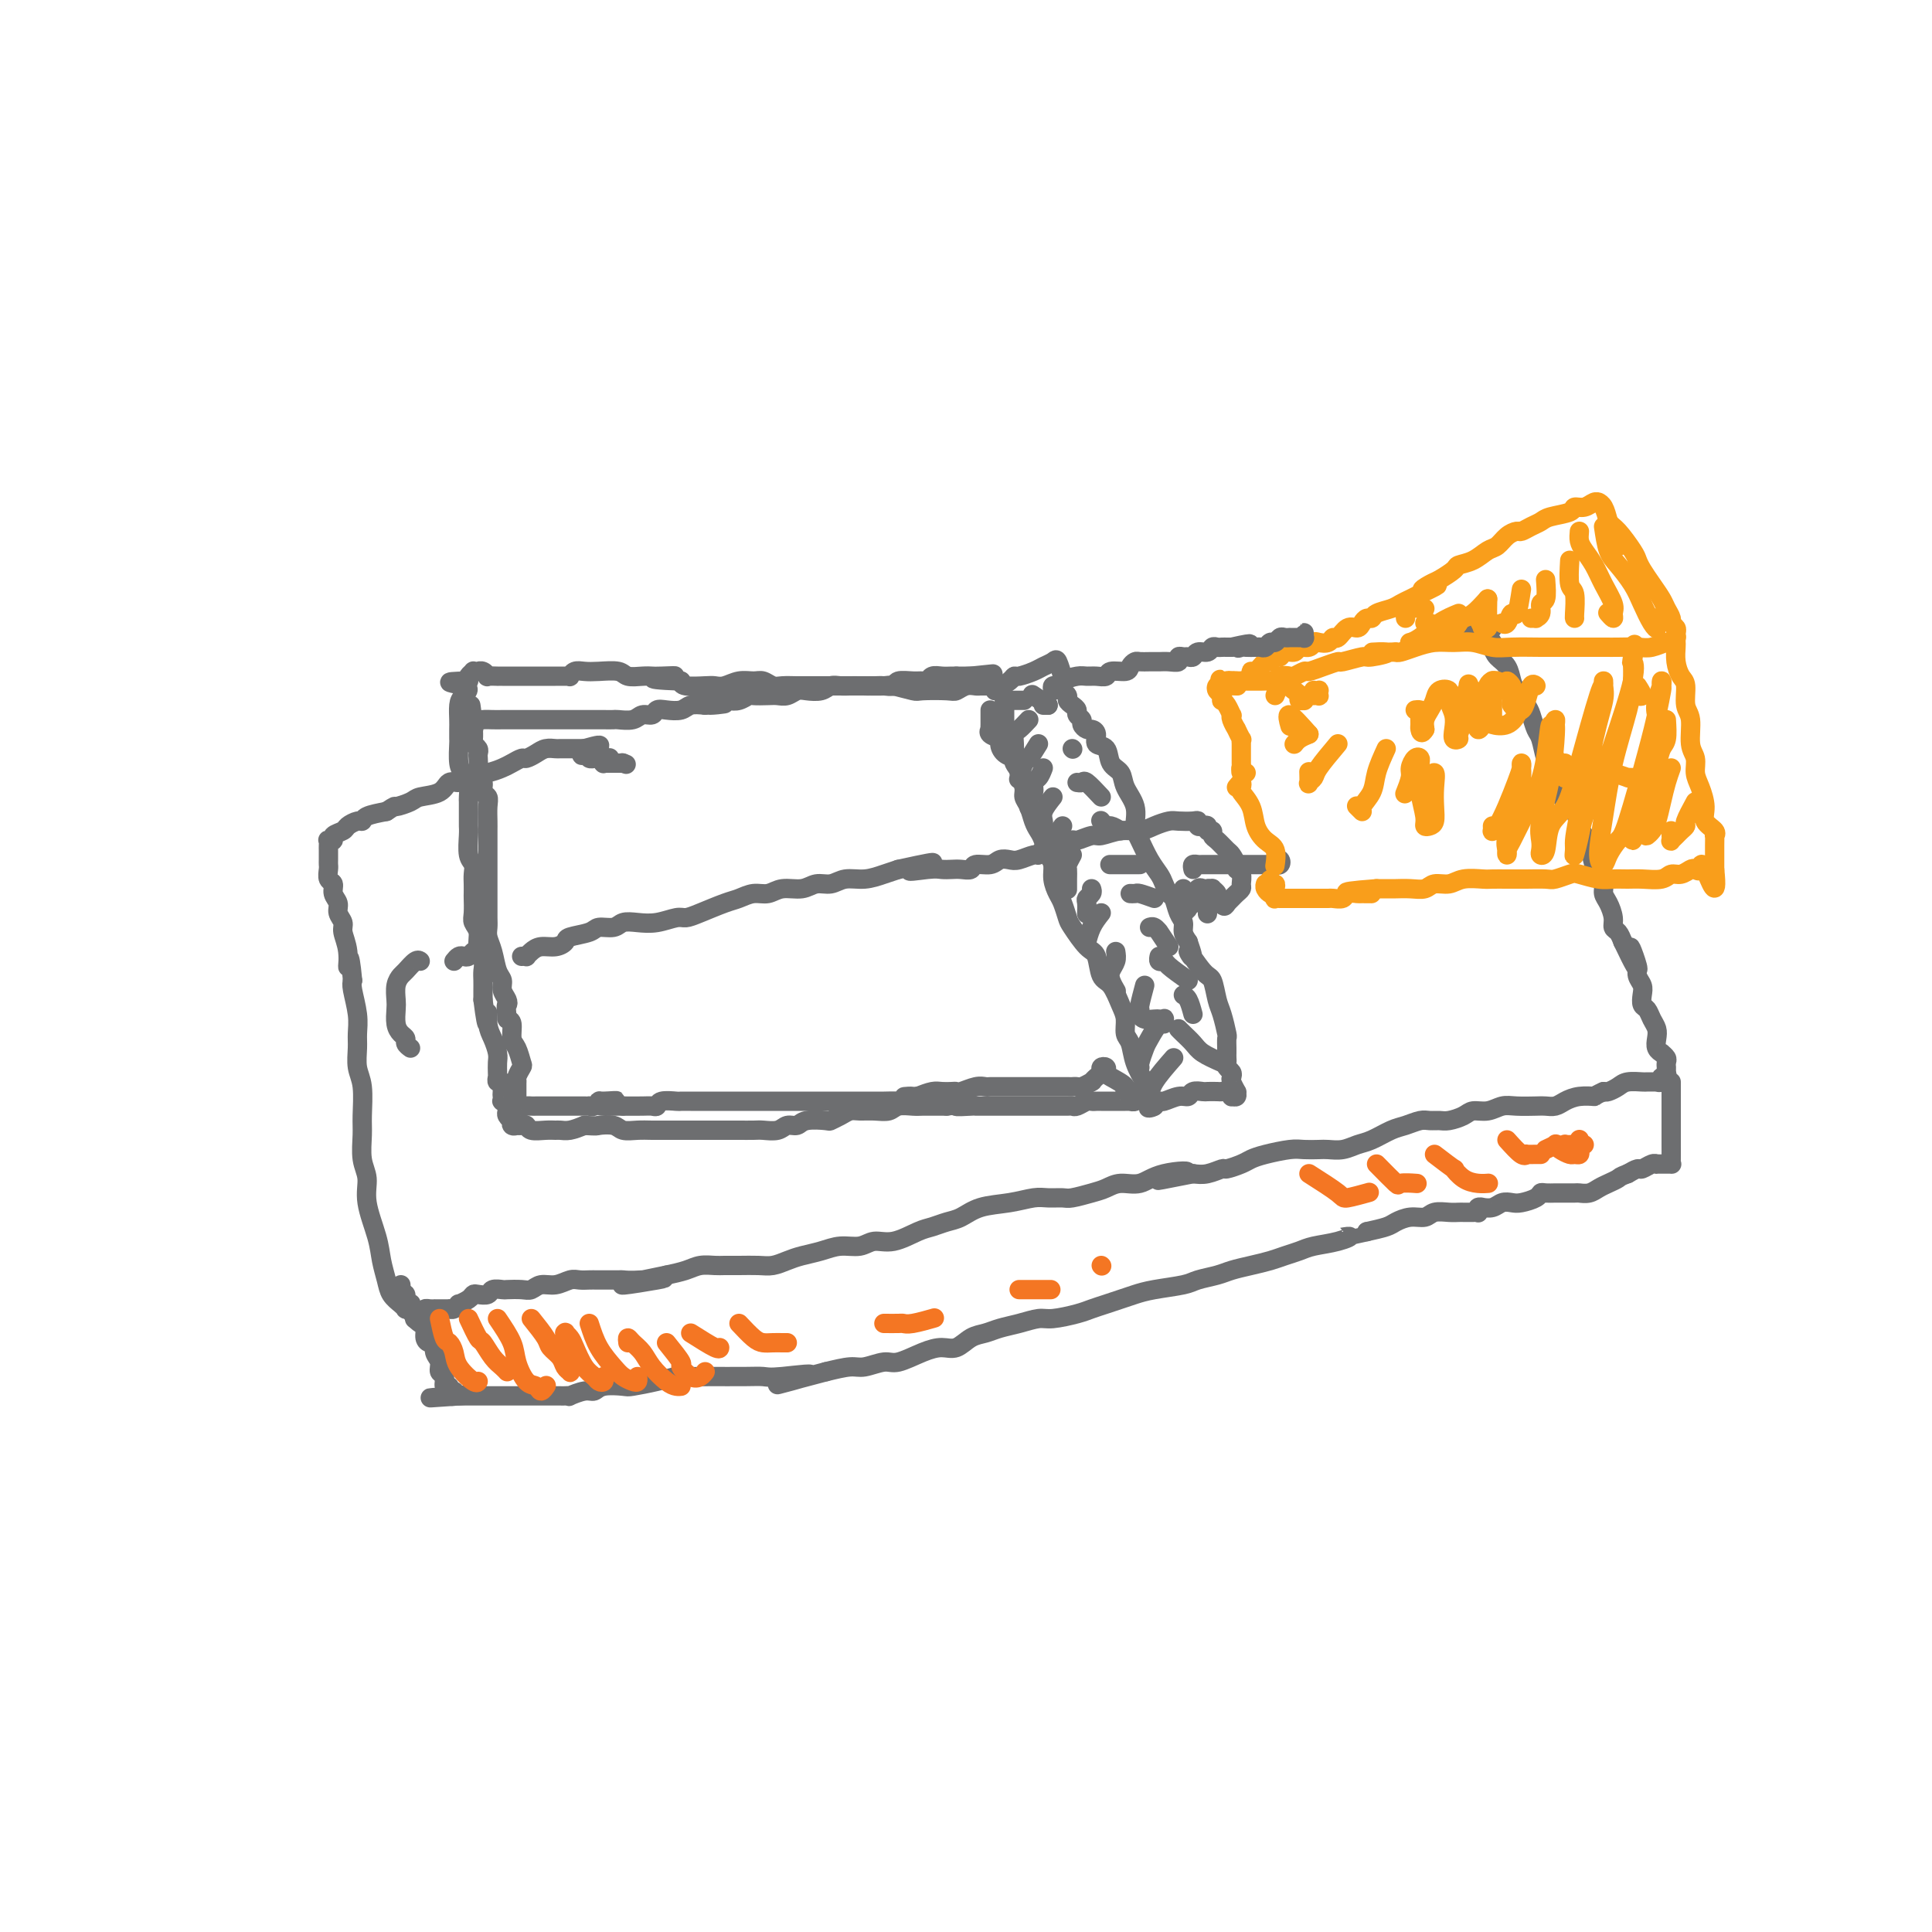 <svg viewBox='0 0 400 400' version='1.1' xmlns='http://www.w3.org/2000/svg' xmlns:xlink='http://www.w3.org/1999/xlink'><g fill='none' stroke='#6D6E70' stroke-width='4' stroke-linecap='round' stroke-linejoin='round'><path d='M298,132c-0.209,-0.002 -0.418,-0.003 0,0c0.418,0.003 1.464,0.011 2,0c0.536,-0.011 0.563,-0.040 1,0c0.437,0.040 1.284,0.150 2,0c0.716,-0.150 1.302,-0.558 2,-1c0.698,-0.442 1.507,-0.917 2,-1c0.493,-0.083 0.668,0.225 1,0c0.332,-0.225 0.820,-0.984 1,-1c0.180,-0.016 0.051,0.710 0,1c-0.051,0.290 -0.026,0.145 0,0'/><path d='M308,132c0.439,0.360 0.877,0.719 1,1c0.123,0.281 -0.070,0.483 0,1c0.070,0.517 0.404,1.350 1,2c0.596,0.650 1.455,1.117 2,2c0.545,0.883 0.776,2.180 1,3c0.224,0.820 0.441,1.162 1,2c0.559,0.838 1.459,2.171 2,3c0.541,0.829 0.722,1.153 1,2c0.278,0.847 0.652,2.218 1,3c0.348,0.782 0.671,0.976 1,2c0.329,1.024 0.665,2.879 1,4c0.335,1.121 0.671,1.507 1,2c0.329,0.493 0.651,1.094 1,2c0.349,0.906 0.723,2.116 1,3c0.277,0.884 0.455,1.442 1,2c0.545,0.558 1.455,1.116 2,2c0.545,0.884 0.723,2.096 1,3c0.277,0.904 0.653,1.502 1,2c0.347,0.498 0.667,0.896 1,2c0.333,1.104 0.680,2.914 1,4c0.320,1.086 0.611,1.449 1,2c0.389,0.551 0.874,1.289 1,2c0.126,0.711 -0.107,1.394 0,2c0.107,0.606 0.553,1.135 1,2c0.447,0.865 0.893,2.067 1,3c0.107,0.933 -0.125,1.597 0,2c0.125,0.403 0.607,0.544 1,1c0.393,0.456 0.696,1.228 1,2'/><path d='M336,195c4.802,10.164 2.807,4.074 2,2c-0.807,-2.074 -0.426,-0.133 0,1c0.426,1.133 0.898,1.459 1,2c0.102,0.541 -0.166,1.296 0,2c0.166,0.704 0.765,1.357 1,2c0.235,0.643 0.105,1.274 0,2c-0.105,0.726 -0.186,1.545 0,2c0.186,0.455 0.637,0.545 1,1c0.363,0.455 0.637,1.275 1,2c0.363,0.725 0.814,1.356 1,2c0.186,0.644 0.106,1.300 0,2c-0.106,0.700 -0.239,1.444 0,2c0.239,0.556 0.849,0.924 1,1c0.151,0.076 -0.156,-0.138 0,0c0.156,0.138 0.774,0.630 1,1c0.226,0.370 0.060,0.620 0,1c-0.060,0.380 -0.015,0.890 0,1c0.015,0.110 -0.000,-0.182 0,0c0.000,0.182 0.015,0.837 0,1c-0.015,0.163 -0.061,-0.167 0,0c0.061,0.167 0.229,0.829 0,1c-0.229,0.171 -0.853,-0.150 -1,0c-0.147,0.150 0.184,0.773 0,1c-0.184,0.227 -0.882,0.060 -1,0c-0.118,-0.060 0.345,-0.013 0,0c-0.345,0.013 -1.496,-0.007 -2,0c-0.504,0.007 -0.359,0.040 -1,0c-0.641,-0.040 -2.069,-0.155 -3,0c-0.931,0.155 -1.366,0.580 -2,1c-0.634,0.420 -1.467,0.834 -2,1c-0.533,0.166 -0.767,0.083 -1,0'/><path d='M332,226c-2.324,1.012 -1.634,1.042 -2,1c-0.366,-0.042 -1.787,-0.155 -3,0c-1.213,0.155 -2.219,0.578 -3,1c-0.781,0.422 -1.339,0.844 -2,1c-0.661,0.156 -1.426,0.046 -2,0c-0.574,-0.046 -0.959,-0.027 -2,0c-1.041,0.027 -2.739,0.063 -4,0c-1.261,-0.063 -2.085,-0.223 -3,0c-0.915,0.223 -1.922,0.830 -3,1c-1.078,0.170 -2.228,-0.098 -3,0c-0.772,0.098 -1.164,0.561 -2,1c-0.836,0.439 -2.114,0.853 -3,1c-0.886,0.147 -1.380,0.027 -2,0c-0.620,-0.027 -1.366,0.038 -2,0c-0.634,-0.038 -1.156,-0.179 -2,0c-0.844,0.179 -2.011,0.679 -3,1c-0.989,0.321 -1.802,0.464 -3,1c-1.198,0.536 -2.781,1.464 -4,2c-1.219,0.536 -2.073,0.680 -3,1c-0.927,0.320 -1.926,0.817 -3,1c-1.074,0.183 -2.223,0.052 -3,0c-0.777,-0.052 -1.181,-0.025 -2,0c-0.819,0.025 -2.052,0.048 -3,0c-0.948,-0.048 -1.610,-0.166 -3,0c-1.390,0.166 -3.509,0.618 -5,1c-1.491,0.382 -2.356,0.695 -3,1c-0.644,0.305 -1.068,0.604 -2,1c-0.932,0.396 -2.374,0.890 -3,1c-0.626,0.110 -0.438,-0.163 -1,0c-0.562,0.163 -1.875,0.761 -3,1c-1.125,0.239 -2.063,0.120 -3,0'/><path d='M247,243c-13.427,2.663 -4.493,0.822 -2,0c2.493,-0.822 -1.455,-0.624 -4,0c-2.545,0.624 -3.687,1.674 -5,2c-1.313,0.326 -2.798,-0.070 -4,0c-1.202,0.070 -2.121,0.608 -3,1c-0.879,0.392 -1.718,0.640 -3,1c-1.282,0.360 -3.009,0.832 -4,1c-0.991,0.168 -1.248,0.033 -2,0c-0.752,-0.033 -2.000,0.036 -3,0c-1.000,-0.036 -1.751,-0.179 -3,0c-1.249,0.179 -2.995,0.678 -5,1c-2.005,0.322 -4.267,0.466 -6,1c-1.733,0.534 -2.935,1.457 -4,2c-1.065,0.543 -1.993,0.705 -3,1c-1.007,0.295 -2.092,0.724 -3,1c-0.908,0.276 -1.639,0.399 -3,1c-1.361,0.601 -3.353,1.681 -5,2c-1.647,0.319 -2.948,-0.122 -4,0c-1.052,0.122 -1.856,0.806 -3,1c-1.144,0.194 -2.627,-0.102 -4,0c-1.373,0.102 -2.635,0.602 -4,1c-1.365,0.398 -2.833,0.695 -4,1c-1.167,0.305 -2.032,0.618 -3,1c-0.968,0.382 -2.040,0.835 -3,1c-0.960,0.165 -1.807,0.043 -3,0c-1.193,-0.043 -2.730,-0.009 -4,0c-1.270,0.009 -2.271,-0.009 -3,0c-0.729,0.009 -1.185,0.044 -2,0c-0.815,-0.044 -1.989,-0.166 -3,0c-1.011,0.166 -1.860,0.619 -3,1c-1.140,0.381 -2.570,0.691 -4,1'/><path d='M138,264c-17.198,3.475 -5.694,1.663 -2,1c3.694,-0.663 -0.424,-0.178 -3,0c-2.576,0.178 -3.611,0.048 -4,0c-0.389,-0.048 -0.134,-0.014 -1,0c-0.866,0.014 -2.854,0.008 -4,0c-1.146,-0.008 -1.451,-0.017 -2,0c-0.549,0.017 -1.341,0.061 -2,0c-0.659,-0.061 -1.187,-0.227 -2,0c-0.813,0.227 -1.913,0.845 -3,1c-1.087,0.155 -2.160,-0.154 -3,0c-0.840,0.154 -1.448,0.772 -2,1c-0.552,0.228 -1.050,0.065 -2,0c-0.950,-0.065 -2.352,-0.031 -3,0c-0.648,0.031 -0.541,0.060 -1,0c-0.459,-0.060 -1.484,-0.210 -2,0c-0.516,0.210 -0.524,0.778 -1,1c-0.476,0.222 -1.419,0.097 -2,0c-0.581,-0.097 -0.799,-0.166 -1,0c-0.201,0.166 -0.383,0.566 -1,1c-0.617,0.434 -1.667,0.901 -2,1c-0.333,0.099 0.051,-0.170 0,0c-0.051,0.170 -0.538,0.777 -1,1c-0.462,0.223 -0.898,0.060 -1,0c-0.102,-0.060 0.131,-0.016 0,0c-0.131,0.016 -0.626,0.004 -1,0c-0.374,-0.004 -0.626,-0.002 -1,0c-0.374,0.002 -0.871,0.003 -1,0c-0.129,-0.003 0.110,-0.011 0,0c-0.110,0.011 -0.568,0.041 -1,0c-0.432,-0.041 -0.838,-0.155 -1,0c-0.162,0.155 -0.081,0.577 0,1'/><path d='M88,272c-2.409,0.773 -1.430,0.206 -1,0c0.430,-0.206 0.311,-0.053 0,0c-0.311,0.053 -0.815,0.004 -1,0c-0.185,-0.004 -0.050,0.037 0,0c0.050,-0.037 0.014,-0.154 0,0c-0.014,0.154 -0.007,0.577 0,1'/><path d='M86,273c-0.333,0.167 -0.167,0.083 0,0'/><path d='M83,266c0.033,0.293 0.065,0.587 0,1c-0.065,0.413 -0.228,0.947 0,1c0.228,0.053 0.846,-0.374 1,0c0.154,0.374 -0.155,1.550 0,2c0.155,0.450 0.775,0.173 1,0c0.225,-0.173 0.056,-0.243 0,0c-0.056,0.243 -0.001,0.798 0,1c0.001,0.202 -0.054,0.052 0,0c0.054,-0.052 0.218,-0.005 0,0c-0.218,0.005 -0.818,-0.031 -1,0c-0.182,0.031 0.053,0.130 0,0c-0.053,-0.130 -0.394,-0.489 -1,-1c-0.606,-0.511 -1.477,-1.175 -2,-2c-0.523,-0.825 -0.700,-1.813 -1,-3c-0.300,-1.187 -0.725,-2.574 -1,-4c-0.275,-1.426 -0.399,-2.892 -1,-5c-0.601,-2.108 -1.678,-4.858 -2,-7c-0.322,-2.142 0.111,-3.676 0,-5c-0.111,-1.324 -0.766,-2.440 -1,-4c-0.234,-1.560 -0.049,-3.566 0,-5c0.049,-1.434 -0.040,-2.298 0,-4c0.040,-1.702 0.208,-4.242 0,-6c-0.208,-1.758 -0.791,-2.733 -1,-4c-0.209,-1.267 -0.042,-2.826 0,-4c0.042,-1.174 -0.040,-1.964 0,-3c0.040,-1.036 0.203,-2.317 0,-4c-0.203,-1.683 -0.772,-3.766 -1,-5c-0.228,-1.234 -0.114,-1.617 0,-2'/><path d='M73,203c-0.708,-7.672 -0.978,-3.851 -1,-3c-0.022,0.851 0.206,-1.266 0,-3c-0.206,-1.734 -0.844,-3.083 -1,-4c-0.156,-0.917 0.169,-1.401 0,-2c-0.169,-0.599 -0.834,-1.311 -1,-2c-0.166,-0.689 0.166,-1.354 0,-2c-0.166,-0.646 -0.829,-1.272 -1,-2c-0.171,-0.728 0.150,-1.557 0,-2c-0.150,-0.443 -0.772,-0.501 -1,-1c-0.228,-0.499 -0.061,-1.439 0,-2c0.061,-0.561 0.016,-0.743 0,-1c-0.016,-0.257 -0.004,-0.590 0,-1c0.004,-0.410 0.001,-0.897 0,-1c-0.001,-0.103 0.000,0.179 0,0c-0.000,-0.179 -0.001,-0.819 0,-1c0.001,-0.181 0.005,0.096 0,0c-0.005,-0.096 -0.017,-0.565 0,-1c0.017,-0.435 0.064,-0.838 0,-1c-0.064,-0.162 -0.240,-0.085 0,0c0.240,0.085 0.894,0.176 1,0c0.106,-0.176 -0.336,-0.621 0,-1c0.336,-0.379 1.450,-0.693 2,-1c0.550,-0.307 0.537,-0.607 1,-1c0.463,-0.393 1.402,-0.879 2,-1c0.598,-0.121 0.853,0.121 1,0c0.147,-0.121 0.185,-0.606 1,-1c0.815,-0.394 2.408,-0.697 4,-1'/><path d='M80,168c2.144,-1.418 1.505,-0.962 2,-1c0.495,-0.038 2.125,-0.570 3,-1c0.875,-0.430 0.995,-0.759 2,-1c1.005,-0.241 2.895,-0.393 4,-1c1.105,-0.607 1.427,-1.668 2,-2c0.573,-0.332 1.399,0.066 2,0c0.601,-0.066 0.977,-0.596 2,-1c1.023,-0.404 2.693,-0.682 4,-1c1.307,-0.318 2.251,-0.676 3,-1c0.749,-0.324 1.303,-0.612 2,-1c0.697,-0.388 1.539,-0.874 2,-1c0.461,-0.126 0.542,0.110 1,0c0.458,-0.110 1.292,-0.565 2,-1c0.708,-0.435 1.289,-0.849 2,-1c0.711,-0.151 1.552,-0.041 2,0c0.448,0.041 0.502,0.011 1,0c0.498,-0.011 1.440,-0.003 2,0c0.560,0.003 0.738,0.001 1,0c0.262,-0.001 0.609,-0.000 1,0c0.391,0.000 0.826,0.000 1,0c0.174,-0.000 0.087,-0.000 0,0'/><path d='M121,155c6.283,-1.789 1.492,0.239 0,1c-1.492,0.761 0.317,0.257 1,0c0.683,-0.257 0.240,-0.265 0,0c-0.240,0.265 -0.276,0.803 0,1c0.276,0.197 0.862,0.053 1,0c0.138,-0.053 -0.174,-0.014 0,0c0.174,0.014 0.835,0.004 1,0c0.165,-0.004 -0.165,-0.002 0,0c0.165,0.002 0.825,0.004 1,0c0.175,-0.004 -0.135,-0.015 0,0c0.135,0.015 0.714,0.057 1,0c0.286,-0.057 0.280,-0.211 0,0c-0.280,0.211 -0.832,0.789 -1,1c-0.168,0.211 0.050,0.057 0,0c-0.050,-0.057 -0.367,-0.015 0,0c0.367,0.015 1.418,0.004 2,0c0.582,-0.004 0.695,-0.001 1,0c0.305,0.001 0.801,0.000 1,0c0.199,-0.000 0.099,-0.000 0,0'/><path d='M129,158c1.244,0.467 0.356,0.133 0,0c-0.356,-0.133 -0.178,-0.067 0,0'/><path d='M206,143c1.164,-0.726 2.328,-1.451 3,-2c0.672,-0.549 0.852,-0.921 1,-1c0.148,-0.079 0.263,0.133 1,0c0.737,-0.133 2.096,-0.613 3,-1c0.904,-0.387 1.353,-0.681 2,-1c0.647,-0.319 1.493,-0.663 2,-1c0.507,-0.337 0.675,-0.668 1,0c0.325,0.668 0.807,2.334 1,3c0.193,0.666 0.096,0.333 0,0'/><path d='M220,142c-0.119,0.333 -0.238,0.667 0,1c0.238,0.333 0.833,0.667 1,1c0.167,0.333 -0.095,0.667 0,1c0.095,0.333 0.546,0.666 1,1c0.454,0.334 0.909,0.668 1,1c0.091,0.332 -0.183,0.663 0,1c0.183,0.337 0.824,0.681 1,1c0.176,0.319 -0.112,0.615 0,1c0.112,0.385 0.626,0.861 1,1c0.374,0.139 0.610,-0.058 1,0c0.390,0.058 0.935,0.371 1,1c0.065,0.629 -0.349,1.574 0,2c0.349,0.426 1.460,0.332 2,1c0.540,0.668 0.508,2.097 1,3c0.492,0.903 1.507,1.279 2,2c0.493,0.721 0.463,1.785 1,3c0.537,1.215 1.639,2.580 2,4c0.361,1.420 -0.019,2.894 0,4c0.019,1.106 0.439,1.845 1,3c0.561,1.155 1.264,2.727 2,4c0.736,1.273 1.506,2.246 2,3c0.494,0.754 0.711,1.290 1,2c0.289,0.710 0.651,1.594 1,2c0.349,0.406 0.685,0.335 1,1c0.315,0.665 0.610,2.065 1,3c0.390,0.935 0.874,1.406 1,2c0.126,0.594 -0.107,1.313 0,2c0.107,0.687 0.553,1.344 1,2'/><path d='M246,195c2.013,5.642 0.045,2.248 0,2c-0.045,-0.248 1.834,2.652 3,4c1.166,1.348 1.619,1.144 2,2c0.381,0.856 0.691,2.772 1,4c0.309,1.228 0.619,1.768 1,3c0.381,1.232 0.834,3.156 1,4c0.166,0.844 0.045,0.607 0,1c-0.045,0.393 -0.013,1.415 0,2c0.013,0.585 0.007,0.734 0,1c-0.007,0.266 -0.016,0.649 0,1c0.016,0.351 0.056,0.670 0,1c-0.056,0.330 -0.207,0.671 0,1c0.207,0.329 0.773,0.648 1,1c0.227,0.352 0.114,0.739 0,1c-0.114,0.261 -0.231,0.395 0,1c0.231,0.605 0.809,1.680 1,2c0.191,0.320 -0.004,-0.114 0,0c0.004,0.114 0.208,0.777 0,1c-0.208,0.223 -0.828,0.007 -1,0c-0.172,-0.007 0.105,0.194 0,0c-0.105,-0.194 -0.590,-0.784 -1,-1c-0.410,-0.216 -0.744,-0.059 -1,0c-0.256,0.059 -0.435,0.020 -1,0c-0.565,-0.020 -1.515,-0.020 -2,0c-0.485,0.020 -0.505,0.062 -1,0c-0.495,-0.062 -1.467,-0.228 -2,0c-0.533,0.228 -0.629,0.848 -1,1c-0.371,0.152 -1.017,-0.166 -2,0c-0.983,0.166 -2.303,0.814 -3,1c-0.697,0.186 -0.771,-0.090 -1,0c-0.229,0.090 -0.615,0.545 -1,1'/><path d='M239,229c-2.567,0.574 -0.484,0.510 0,0c0.484,-0.510 -0.629,-1.467 -1,-2c-0.371,-0.533 0.002,-0.641 0,-1c-0.002,-0.359 -0.378,-0.967 -1,-2c-0.622,-1.033 -1.489,-2.491 -2,-4c-0.511,-1.509 -0.664,-3.070 -1,-4c-0.336,-0.930 -0.853,-1.230 -1,-2c-0.147,-0.770 0.077,-2.010 0,-3c-0.077,-0.990 -0.456,-1.729 -1,-3c-0.544,-1.271 -1.252,-3.072 -2,-4c-0.748,-0.928 -1.534,-0.982 -2,-2c-0.466,-1.018 -0.611,-3.001 -1,-4c-0.389,-0.999 -1.021,-1.015 -2,-2c-0.979,-0.985 -2.305,-2.938 -3,-4c-0.695,-1.062 -0.760,-1.233 -1,-2c-0.240,-0.767 -0.656,-2.130 -1,-3c-0.344,-0.870 -0.617,-1.248 -1,-2c-0.383,-0.752 -0.876,-1.878 -1,-3c-0.124,-1.122 0.121,-2.239 0,-3c-0.121,-0.761 -0.610,-1.166 -1,-2c-0.390,-0.834 -0.683,-2.096 -1,-3c-0.317,-0.904 -0.658,-1.448 -1,-2c-0.342,-0.552 -0.684,-1.111 -1,-2c-0.316,-0.889 -0.607,-2.109 -1,-3c-0.393,-0.891 -0.890,-1.454 -1,-2c-0.110,-0.546 0.166,-1.074 0,-2c-0.166,-0.926 -0.776,-2.249 -1,-3c-0.224,-0.751 -0.064,-0.929 0,-1c0.064,-0.071 0.032,-0.036 0,0'/><path d='M211,159c-4.264,-11.070 -0.922,-3.743 0,-1c0.922,2.743 -0.574,0.904 -1,0c-0.426,-0.904 0.218,-0.872 0,-1c-0.218,-0.128 -1.298,-0.417 -2,-1c-0.702,-0.583 -1.025,-1.462 -1,-2c0.025,-0.538 0.399,-0.736 0,-1c-0.399,-0.264 -1.571,-0.595 -2,-1c-0.429,-0.405 -0.115,-0.883 0,-1c0.115,-0.117 0.031,0.128 0,0c-0.031,-0.128 -0.008,-0.627 0,-1c0.008,-0.373 0.002,-0.618 0,-1c-0.002,-0.382 -0.001,-0.901 0,-1c0.001,-0.099 0.000,0.221 0,0c-0.000,-0.221 -0.000,-0.983 0,-1c0.000,-0.017 0.000,0.709 0,1c-0.000,0.291 -0.000,0.145 0,0'/><path d='M212,145c-0.762,-0.007 -1.525,-0.014 -2,0c-0.475,0.014 -0.663,0.048 -1,0c-0.337,-0.048 -0.822,-0.177 -1,0c-0.178,0.177 -0.048,0.661 0,1c0.048,0.339 0.013,0.534 0,1c-0.013,0.466 -0.003,1.202 0,2c0.003,0.798 0.001,1.656 0,2c-0.001,0.344 -0.000,0.172 0,0'/><path d='M213,149c-0.732,0.786 -1.464,1.572 -2,2c-0.536,0.428 -0.876,0.497 -1,1c-0.124,0.503 -0.033,1.442 0,2c0.033,0.558 0.009,0.737 0,1c-0.009,0.263 -0.002,0.609 0,1c0.002,0.391 0.001,0.826 0,1c-0.001,0.174 -0.000,0.087 0,0'/><path d='M215,154c-0.762,1.246 -1.525,2.491 -2,3c-0.475,0.509 -0.663,0.281 -1,1c-0.337,0.719 -0.821,2.386 -1,3c-0.179,0.614 -0.051,0.175 0,0c0.051,-0.175 0.026,-0.088 0,0'/><path d='M216,159c-0.301,0.789 -0.603,1.578 -1,2c-0.397,0.422 -0.891,0.478 -1,1c-0.109,0.522 0.167,1.511 0,2c-0.167,0.489 -0.776,0.478 -1,1c-0.224,0.522 -0.064,1.578 0,2c0.064,0.422 0.032,0.211 0,0'/><path d='M218,165c-0.845,1.064 -1.691,2.128 -2,3c-0.309,0.872 -0.083,1.553 0,2c0.083,0.447 0.022,0.659 0,1c-0.022,0.341 -0.006,0.812 0,1c0.006,0.188 0.003,0.094 0,0'/><path d='M220,171c-0.845,1.209 -1.691,2.419 -2,3c-0.309,0.581 -0.083,0.534 0,1c0.083,0.466 0.022,1.444 0,2c-0.022,0.556 -0.006,0.688 0,1c0.006,0.312 0.002,0.803 0,1c-0.002,0.197 -0.001,0.098 0,0'/><path d='M222,177c-0.423,0.777 -0.845,1.553 -1,2c-0.155,0.447 -0.041,0.563 0,1c0.041,0.437 0.011,1.195 0,2c-0.011,0.805 -0.003,1.659 0,2c0.003,0.341 0.002,0.171 0,0'/><path d='M226,184c0.113,0.324 0.226,0.648 0,1c-0.226,0.352 -0.793,0.734 -1,1c-0.207,0.266 -0.056,0.418 0,1c0.056,0.582 0.016,1.595 0,2c-0.016,0.405 -0.008,0.203 0,0'/><path d='M228,189c-0.733,0.933 -1.467,1.867 -2,3c-0.533,1.133 -0.867,2.467 -1,3c-0.133,0.533 -0.067,0.267 0,0'/><path d='M231,197c0.105,0.663 0.211,1.327 0,2c-0.211,0.673 -0.737,1.356 -1,2c-0.263,0.644 -0.263,1.250 0,2c0.263,0.750 0.789,1.643 1,2c0.211,0.357 0.105,0.179 0,0'/><path d='M237,204c-0.427,1.600 -0.854,3.199 -1,4c-0.146,0.801 -0.012,0.803 0,1c0.012,0.197 -0.098,0.589 0,1c0.098,0.411 0.404,0.841 1,1c0.596,0.159 1.481,0.047 2,0c0.519,-0.047 0.673,-0.029 1,0c0.327,0.029 0.827,0.070 1,0c0.173,-0.070 0.019,-0.253 0,0c-0.019,0.253 0.096,0.940 0,1c-0.096,0.060 -0.404,-0.506 -1,0c-0.596,0.506 -1.480,2.083 -2,3c-0.520,0.917 -0.675,1.174 -1,2c-0.325,0.826 -0.818,2.222 -1,3c-0.182,0.778 -0.052,0.936 0,1c0.052,0.064 0.026,0.032 0,0'/><path d='M243,219c-1.577,1.804 -3.155,3.607 -4,5c-0.845,1.393 -0.958,2.375 -1,3c-0.042,0.625 -0.012,0.893 0,1c0.012,0.107 0.006,0.054 0,0'/><path d='M253,220c-1.517,-0.671 -3.033,-1.343 -4,-2c-0.967,-0.657 -1.383,-1.300 -2,-2c-0.617,-0.700 -1.435,-1.458 -2,-2c-0.565,-0.542 -0.876,-0.869 -1,-1c-0.124,-0.131 -0.062,-0.065 0,0'/><path d='M247,210c-0.311,-1.156 -0.622,-2.311 -1,-3c-0.378,-0.689 -0.822,-0.911 -1,-1c-0.178,-0.089 -0.089,-0.044 0,0'/><path d='M246,203c-1.608,-1.147 -3.215,-2.293 -4,-3c-0.785,-0.707 -0.746,-0.973 -1,-1c-0.254,-0.027 -0.799,0.185 -1,0c-0.201,-0.185 -0.057,-0.767 0,-1c0.057,-0.233 0.029,-0.116 0,0'/><path d='M242,196c-0.868,-1.298 -1.735,-2.596 -2,-3c-0.265,-0.404 0.073,0.088 0,0c-0.073,-0.088 -0.558,-0.754 -1,-1c-0.442,-0.246 -0.841,-0.070 -1,0c-0.159,0.070 -0.080,0.035 0,0'/><path d='M239,186c-1.185,-0.423 -2.369,-0.845 -3,-1c-0.631,-0.155 -0.708,-0.042 -1,0c-0.292,0.042 -0.798,0.012 -1,0c-0.202,-0.012 -0.101,-0.006 0,0'/><path d='M236,179c-1.214,0.000 -2.429,0.000 -3,0c-0.571,0.000 -0.500,0.000 -1,0c-0.500,0.000 -1.571,-0.000 -2,0c-0.429,0.000 -0.214,0.000 0,0'/><path d='M232,172c-0.762,-0.453 -1.525,-0.906 -2,-1c-0.475,-0.094 -0.663,0.171 -1,0c-0.337,-0.171 -0.821,-0.777 -1,-1c-0.179,-0.223 -0.051,-0.064 0,0c0.051,0.064 0.026,0.032 0,0'/><path d='M228,165c-1.185,-1.268 -2.369,-2.536 -3,-3c-0.631,-0.464 -0.708,-0.125 -1,0c-0.292,0.125 -0.798,0.036 -1,0c-0.202,-0.036 -0.101,-0.018 0,0'/><path d='M222,155c0.000,0.000 0.100,0.100 0.1,0.1'/><path d='M217,146c-0.417,0.000 -0.833,0.000 -1,0c-0.167,0.000 -0.083,0.000 0,0'/><path d='M217,146c-1.250,-0.833 -2.500,-1.667 -3,-2c-0.500,-0.333 -0.250,-0.167 0,0'/><path d='M206,142c-0.446,0.000 -0.892,0.000 -1,0c-0.108,-0.000 0.123,-0.001 0,0c-0.123,0.001 -0.600,0.004 -1,0c-0.400,-0.004 -0.723,-0.015 -1,0c-0.277,0.015 -0.509,0.056 -1,0c-0.491,-0.056 -1.242,-0.210 -2,0c-0.758,0.210 -1.524,0.785 -2,1c-0.476,0.215 -0.664,0.072 -2,0c-1.336,-0.072 -3.822,-0.072 -5,0c-1.178,0.072 -1.049,0.215 -2,0c-0.951,-0.215 -2.984,-0.790 -4,-1c-1.016,-0.210 -1.017,-0.056 -2,0c-0.983,0.056 -2.948,0.015 -4,0c-1.052,-0.015 -1.191,-0.004 -2,0c-0.809,0.004 -2.288,0.001 -3,0c-0.712,-0.001 -0.656,-0.001 -1,0c-0.344,0.001 -1.089,0.001 -2,0c-0.911,-0.001 -1.987,-0.004 -3,0c-1.013,0.004 -1.961,0.015 -3,0c-1.039,-0.015 -2.168,-0.058 -3,0c-0.832,0.058 -1.367,0.215 -2,0c-0.633,-0.215 -1.363,-0.804 -2,-1c-0.637,-0.196 -1.180,-0.000 -2,0c-0.820,0.000 -1.919,-0.195 -3,0c-1.081,0.195 -2.146,0.782 -3,1c-0.854,0.218 -1.497,0.069 -2,0c-0.503,-0.069 -0.866,-0.057 -2,0c-1.134,0.057 -3.038,0.159 -4,0c-0.962,-0.159 -0.981,-0.580 -1,-1'/><path d='M141,141c-10.414,-0.381 -3.949,-0.833 -2,-1c1.949,-0.167 -0.617,-0.048 -2,0c-1.383,0.048 -1.585,0.027 -2,0c-0.415,-0.027 -1.045,-0.060 -2,0c-0.955,0.060 -2.234,0.211 -3,0c-0.766,-0.211 -1.018,-0.785 -2,-1c-0.982,-0.215 -2.693,-0.072 -4,0c-1.307,0.072 -2.209,0.072 -3,0c-0.791,-0.072 -1.472,-0.215 -2,0c-0.528,0.215 -0.904,0.790 -1,1c-0.096,0.210 0.088,0.056 0,0c-0.088,-0.056 -0.446,-0.015 -1,0c-0.554,0.015 -1.303,0.004 -2,0c-0.697,-0.004 -1.342,-0.001 -2,0c-0.658,0.001 -1.329,0.000 -2,0c-0.671,-0.000 -1.341,-0.000 -2,0c-0.659,0.000 -1.305,-0.000 -2,0c-0.695,0.000 -1.438,0.000 -2,0c-0.562,-0.000 -0.943,-0.000 -1,0c-0.057,0.000 0.210,0.001 0,0c-0.210,-0.001 -0.896,-0.004 -1,0c-0.104,0.004 0.374,0.015 0,0c-0.374,-0.015 -1.602,-0.057 -2,0c-0.398,0.057 0.033,0.212 0,0c-0.033,-0.212 -0.530,-0.790 -1,-1c-0.470,-0.210 -0.914,-0.053 -1,0c-0.086,0.053 0.187,0.003 0,0c-0.187,-0.003 -0.834,0.040 -1,0c-0.166,-0.040 0.148,-0.165 0,0c-0.148,0.165 -0.756,0.618 -1,1c-0.244,0.382 -0.122,0.691 0,1'/><path d='M97,141c-7.050,0.126 -2.674,0.442 -1,1c1.674,0.558 0.645,1.358 0,2c-0.645,0.642 -0.905,1.125 -1,2c-0.095,0.875 -0.026,2.143 0,3c0.026,0.857 0.010,1.304 0,2c-0.010,0.696 -0.013,1.641 0,2c0.013,0.359 0.042,0.131 0,1c-0.042,0.869 -0.155,2.834 0,4c0.155,1.166 0.577,1.534 1,2c0.423,0.466 0.845,1.032 1,2c0.155,0.968 0.041,2.339 0,3c-0.041,0.661 -0.011,0.612 0,1c0.011,0.388 0.002,1.214 0,2c-0.002,0.786 0.003,1.533 0,2c-0.003,0.467 -0.015,0.653 0,1c0.015,0.347 0.057,0.855 0,2c-0.057,1.145 -0.211,2.927 0,4c0.211,1.073 0.789,1.437 1,2c0.211,0.563 0.057,1.323 0,2c-0.057,0.677 -0.016,1.270 0,2c0.016,0.730 0.008,1.598 0,2c-0.008,0.402 -0.017,0.337 0,1c0.017,0.663 0.061,2.054 0,3c-0.061,0.946 -0.227,1.447 0,2c0.227,0.553 0.845,1.159 1,2c0.155,0.841 -0.155,1.916 0,3c0.155,1.084 0.773,2.177 1,3c0.227,0.823 0.061,1.375 0,2c-0.061,0.625 -0.016,1.322 0,2c0.016,0.678 0.005,1.337 0,2c-0.005,0.663 -0.002,1.332 0,2'/><path d='M100,207c1.012,8.176 1.042,4.116 1,3c-0.042,-1.116 -0.155,0.713 0,2c0.155,1.287 0.577,2.034 1,3c0.423,0.966 0.846,2.153 1,3c0.154,0.847 0.040,1.356 0,2c-0.040,0.644 -0.007,1.425 0,2c0.007,0.575 -0.012,0.946 0,1c0.012,0.054 0.056,-0.207 0,0c-0.056,0.207 -0.211,0.883 0,1c0.211,0.117 0.788,-0.323 1,0c0.212,0.323 0.061,1.411 0,2c-0.061,0.589 -0.030,0.679 0,1c0.030,0.321 0.061,0.874 0,1c-0.061,0.126 -0.213,-0.174 0,0c0.213,0.174 0.793,0.821 1,1c0.207,0.179 0.042,-0.111 0,0c-0.042,0.111 0.040,0.622 0,1c-0.040,0.378 -0.203,0.623 0,1c0.203,0.377 0.772,0.886 1,1c0.228,0.114 0.117,-0.165 0,0c-0.117,0.165 -0.238,0.775 0,1c0.238,0.225 0.836,0.064 1,0c0.164,-0.064 -0.104,-0.031 0,0c0.104,0.031 0.581,0.061 1,0c0.419,-0.061 0.780,-0.213 1,0c0.220,0.213 0.299,0.790 1,1c0.701,0.210 2.025,0.054 3,0c0.975,-0.054 1.602,-0.004 2,0c0.398,0.004 0.569,-0.037 1,0c0.431,0.037 1.123,0.154 2,0c0.877,-0.154 1.938,-0.577 3,-1'/><path d='M121,233c2.840,0.171 2.440,0.098 3,0c0.560,-0.098 2.079,-0.223 3,0c0.921,0.223 1.244,0.792 2,1c0.756,0.208 1.946,0.056 3,0c1.054,-0.056 1.971,-0.015 3,0c1.029,0.015 2.169,0.004 3,0c0.831,-0.004 1.353,-0.001 2,0c0.647,0.001 1.418,0.000 2,0c0.582,-0.000 0.975,0.000 2,0c1.025,-0.000 2.682,-0.000 4,0c1.318,0.000 2.296,0.001 3,0c0.704,-0.001 1.133,-0.004 2,0c0.867,0.004 2.172,0.016 3,0c0.828,-0.016 1.178,-0.061 2,0c0.822,0.061 2.116,0.226 3,0c0.884,-0.226 1.360,-0.845 2,-1c0.640,-0.155 1.445,0.152 2,0c0.555,-0.152 0.859,-0.762 2,-1c1.141,-0.238 3.120,-0.102 4,0c0.880,0.102 0.661,0.171 1,0c0.339,-0.171 1.235,-0.581 2,-1c0.765,-0.419 1.397,-0.848 2,-1c0.603,-0.152 1.176,-0.027 2,0c0.824,0.027 1.897,-0.045 3,0c1.103,0.045 2.235,0.208 3,0c0.765,-0.208 1.164,-0.788 2,-1c0.836,-0.212 2.108,-0.057 3,0c0.892,0.057 1.404,0.015 2,0c0.596,-0.015 1.276,-0.004 2,0c0.724,0.004 1.493,0.001 2,0c0.507,-0.001 0.754,-0.001 1,0'/><path d='M196,229c5.694,-0.774 2.428,-0.207 2,0c-0.428,0.207 1.982,0.056 3,0c1.018,-0.056 0.643,-0.015 1,0c0.357,0.015 1.444,0.004 2,0c0.556,-0.004 0.581,-0.001 1,0c0.419,0.001 1.232,0.000 2,0c0.768,-0.000 1.491,-0.000 2,0c0.509,0.000 0.804,0.000 1,0c0.196,-0.000 0.293,-0.000 1,0c0.707,0.000 2.024,0.000 3,0c0.976,-0.000 1.610,-0.000 2,0c0.390,0.000 0.537,0.001 1,0c0.463,-0.001 1.241,-0.004 2,0c0.759,0.004 1.499,0.015 2,0c0.501,-0.015 0.765,-0.057 1,0c0.235,0.057 0.443,0.211 1,0c0.557,-0.211 1.462,-0.789 2,-1c0.538,-0.211 0.707,-0.057 1,0c0.293,0.057 0.708,0.015 1,0c0.292,-0.015 0.459,-0.004 1,0c0.541,0.004 1.455,0.001 2,0c0.545,-0.001 0.719,-0.001 1,0c0.281,0.001 0.667,0.001 1,0c0.333,-0.001 0.611,-0.004 1,0c0.389,0.004 0.889,0.015 1,0c0.111,-0.015 -0.166,-0.056 0,0c0.166,0.056 0.775,0.207 1,0c0.225,-0.207 0.064,-0.774 0,-1c-0.064,-0.226 -0.032,-0.113 0,0'/><path d='M235,227c5.823,-0.504 0.882,-0.766 -1,-1c-1.882,-0.234 -0.704,-0.442 -1,-1c-0.296,-0.558 -2.064,-1.467 -3,-2c-0.936,-0.533 -1.038,-0.690 -1,-1c0.038,-0.310 0.217,-0.773 0,-1c-0.217,-0.227 -0.829,-0.218 -1,0c-0.171,0.218 0.100,0.646 0,1c-0.100,0.354 -0.569,0.635 -1,1c-0.431,0.365 -0.822,0.816 -1,1c-0.178,0.184 -0.142,0.102 0,0c0.142,-0.102 0.392,-0.223 0,0c-0.392,0.223 -1.425,0.792 -2,1c-0.575,0.208 -0.694,0.056 -1,0c-0.306,-0.056 -0.801,-0.015 -1,0c-0.199,0.015 -0.103,0.004 -1,0c-0.897,-0.004 -2.788,-0.001 -4,0c-1.212,0.001 -1.746,0.000 -2,0c-0.254,-0.000 -0.229,-0.000 -1,0c-0.771,0.000 -2.339,0.000 -3,0c-0.661,-0.000 -0.417,-0.001 -1,0c-0.583,0.001 -1.995,0.004 -3,0c-1.005,-0.004 -1.603,-0.015 -2,0c-0.397,0.015 -0.592,0.057 -1,0c-0.408,-0.057 -1.030,-0.211 -2,0c-0.970,0.211 -2.290,0.788 -3,1c-0.710,0.212 -0.812,0.060 -1,0c-0.188,-0.060 -0.463,-0.026 -1,0c-0.537,0.026 -1.337,0.046 -2,0c-0.663,-0.046 -1.189,-0.156 -2,0c-0.811,0.156 -1.905,0.578 -3,1'/><path d='M190,227c-5.213,0.249 -1.744,-0.130 -1,0c0.744,0.130 -1.236,0.767 -2,1c-0.764,0.233 -0.312,0.062 -1,0c-0.688,-0.062 -2.516,-0.017 -3,0c-0.484,0.017 0.376,0.004 0,0c-0.376,-0.004 -1.988,-0.001 -3,0c-1.012,0.001 -1.425,0.000 -2,0c-0.575,-0.000 -1.312,-0.000 -2,0c-0.688,0.000 -1.328,0.000 -2,0c-0.672,-0.000 -1.377,-0.000 -2,0c-0.623,0.000 -1.165,0.000 -2,0c-0.835,-0.000 -1.963,-0.000 -3,0c-1.037,0.000 -1.984,0.000 -3,0c-1.016,-0.000 -2.102,-0.000 -3,0c-0.898,0.000 -1.609,-0.000 -2,0c-0.391,0.000 -0.462,0.000 -1,0c-0.538,-0.000 -1.544,-0.000 -2,0c-0.456,0.000 -0.361,0.000 -1,0c-0.639,-0.000 -2.010,-0.000 -3,0c-0.990,0.000 -1.598,0.000 -2,0c-0.402,-0.000 -0.598,-0.000 -1,0c-0.402,0.000 -1.009,0.000 -2,0c-0.991,-0.000 -2.367,-0.001 -3,0c-0.633,0.001 -0.523,0.004 -1,0c-0.477,-0.004 -1.542,-0.015 -2,0c-0.458,0.015 -0.309,0.057 -1,0c-0.691,-0.057 -2.221,-0.211 -3,0c-0.779,0.211 -0.807,0.789 -1,1c-0.193,0.211 -0.552,0.057 -1,0c-0.448,-0.057 -0.985,-0.016 -2,0c-1.015,0.016 -2.507,0.008 -4,0'/><path d='M129,229c-9.781,0.079 -3.735,-0.725 -2,-1c1.735,-0.275 -0.841,-0.021 -2,0c-1.159,0.021 -0.901,-0.190 -1,0c-0.099,0.190 -0.554,0.783 -1,1c-0.446,0.217 -0.883,0.058 -1,0c-0.117,-0.058 0.085,-0.016 0,0c-0.085,0.016 -0.456,0.004 -1,0c-0.544,-0.004 -1.259,-0.001 -2,0c-0.741,0.001 -1.508,0.000 -2,0c-0.492,-0.000 -0.709,-0.000 -1,0c-0.291,0.000 -0.655,-0.000 -1,0c-0.345,0.000 -0.670,0.000 -1,0c-0.330,-0.000 -0.666,-0.000 -1,0c-0.334,0.000 -0.667,0.001 -1,0c-0.333,-0.001 -0.667,-0.004 -1,0c-0.333,0.004 -0.663,0.016 -1,0c-0.337,-0.016 -0.679,-0.060 -1,0c-0.321,0.060 -0.622,0.225 -1,0c-0.378,-0.225 -0.833,-0.838 -1,-1c-0.167,-0.162 -0.044,0.129 0,0c0.044,-0.129 0.011,-0.677 0,-1c-0.011,-0.323 0.001,-0.419 0,-1c-0.001,-0.581 -0.014,-1.645 0,-2c0.014,-0.355 0.053,-0.000 0,0c-0.053,0.000 -0.200,-0.355 0,-1c0.200,-0.645 0.748,-1.581 1,-2c0.252,-0.419 0.208,-0.322 0,-1c-0.208,-0.678 -0.582,-2.130 -1,-3c-0.418,-0.870 -0.882,-1.157 -1,-2c-0.118,-0.843 0.109,-2.241 0,-3c-0.109,-0.759 -0.555,-0.880 -1,-1'/><path d='M105,211c-0.327,-3.274 -0.143,-2.958 0,-3c0.143,-0.042 0.246,-0.440 0,-1c-0.246,-0.560 -0.840,-1.280 -1,-2c-0.160,-0.720 0.115,-1.439 0,-2c-0.115,-0.561 -0.619,-0.964 -1,-2c-0.381,-1.036 -0.638,-2.704 -1,-4c-0.362,-1.296 -0.829,-2.220 -1,-3c-0.171,-0.780 -0.046,-1.415 0,-2c0.046,-0.585 0.012,-1.119 0,-2c-0.012,-0.881 -0.003,-2.109 0,-3c0.003,-0.891 0.001,-1.446 0,-2c-0.001,-0.554 -0.000,-1.107 0,-2c0.000,-0.893 0.000,-2.126 0,-3c-0.000,-0.874 0.000,-1.388 0,-2c-0.000,-0.612 -0.000,-1.322 0,-2c0.000,-0.678 0.001,-1.323 0,-2c-0.001,-0.677 -0.004,-1.385 0,-2c0.004,-0.615 0.016,-1.139 0,-2c-0.016,-0.861 -0.061,-2.061 0,-3c0.061,-0.939 0.226,-1.616 0,-2c-0.226,-0.384 -0.845,-0.474 -1,-1c-0.155,-0.526 0.154,-1.489 0,-2c-0.154,-0.511 -0.772,-0.571 -1,-1c-0.228,-0.429 -0.065,-1.229 0,-2c0.065,-0.771 0.031,-1.515 0,-2c-0.031,-0.485 -0.061,-0.712 0,-1c0.061,-0.288 0.212,-0.638 0,-1c-0.212,-0.362 -0.789,-0.736 -1,-1c-0.211,-0.264 -0.057,-0.417 0,-1c0.057,-0.583 0.016,-1.595 0,-2c-0.016,-0.405 -0.008,-0.202 0,0'/><path d='M98,151c-1.069,-9.448 -0.242,-3.067 0,-1c0.242,2.067 -0.101,-0.178 0,-1c0.101,-0.822 0.646,-0.220 1,0c0.354,0.220 0.519,0.059 1,0c0.481,-0.059 1.280,-0.016 2,0c0.720,0.016 1.361,0.004 2,0c0.639,-0.004 1.277,-0.001 2,0c0.723,0.001 1.531,0.000 2,0c0.469,-0.000 0.600,-0.000 1,0c0.400,0.000 1.070,0.000 2,0c0.930,-0.000 2.119,-0.000 3,0c0.881,0.000 1.454,0.000 2,0c0.546,-0.000 1.066,-0.000 2,0c0.934,0.000 2.282,0.000 3,0c0.718,-0.000 0.806,-0.000 1,0c0.194,0.000 0.492,0.001 1,0c0.508,-0.001 1.224,-0.004 2,0c0.776,0.004 1.612,0.016 2,0c0.388,-0.016 0.327,-0.061 1,0c0.673,0.061 2.080,0.226 3,0c0.920,-0.226 1.353,-0.844 2,-1c0.647,-0.156 1.510,0.151 2,0c0.490,-0.151 0.609,-0.759 1,-1c0.391,-0.241 1.053,-0.116 2,0c0.947,0.116 2.178,0.224 3,0c0.822,-0.224 1.235,-0.778 2,-1c0.765,-0.222 1.883,-0.111 3,0'/><path d='M146,146c7.557,-0.714 2.449,0.001 1,0c-1.449,-0.001 0.762,-0.718 2,-1c1.238,-0.282 1.504,-0.128 2,0c0.496,0.128 1.221,0.230 2,0c0.779,-0.230 1.612,-0.793 2,-1c0.388,-0.207 0.331,-0.059 1,0c0.669,0.059 2.065,0.030 3,0c0.935,-0.030 1.409,-0.060 2,0c0.591,0.060 1.299,0.208 2,0c0.701,-0.208 1.395,-0.774 2,-1c0.605,-0.226 1.121,-0.113 2,0c0.879,0.113 2.121,0.226 3,0c0.879,-0.226 1.394,-0.793 2,-1c0.606,-0.207 1.303,-0.056 2,0c0.697,0.056 1.395,0.016 2,0c0.605,-0.016 1.116,-0.008 2,0c0.884,0.008 2.141,0.016 3,0c0.859,-0.016 1.319,-0.057 2,0c0.681,0.057 1.583,0.212 2,0c0.417,-0.212 0.349,-0.793 1,-1c0.651,-0.207 2.023,-0.041 3,0c0.977,0.041 1.561,-0.041 2,0c0.439,0.041 0.734,0.207 1,0c0.266,-0.207 0.504,-0.788 1,-1c0.496,-0.212 1.249,-0.057 2,0c0.751,0.057 1.498,0.015 2,0c0.502,-0.015 0.759,-0.004 1,0c0.241,0.004 0.467,0.001 1,0c0.533,-0.001 1.374,-0.000 2,0c0.626,0.000 1.036,0.000 1,0c-0.036,-0.000 -0.518,-0.000 -1,0'/><path d='M201,140c8.690,-0.929 2.917,-0.250 0,0c-2.917,0.250 -2.976,0.071 -3,0c-0.024,-0.071 -0.012,-0.036 0,0'/><path d='M85,217c-0.445,-0.329 -0.890,-0.658 -1,-1c-0.110,-0.342 0.114,-0.695 0,-1c-0.114,-0.305 -0.567,-0.560 -1,-1c-0.433,-0.440 -0.845,-1.063 -1,-2c-0.155,-0.937 -0.054,-2.186 0,-3c0.054,-0.814 0.059,-1.192 0,-2c-0.059,-0.808 -0.184,-2.045 0,-3c0.184,-0.955 0.676,-1.629 1,-2c0.324,-0.371 0.479,-0.440 1,-1c0.521,-0.560 1.410,-1.612 2,-2c0.590,-0.388 0.883,-0.111 1,0c0.117,0.111 0.059,0.055 0,0'/><path d='M94,199c0.333,-0.415 0.665,-0.829 1,-1c0.335,-0.171 0.671,-0.098 1,0c0.329,0.098 0.649,0.222 1,0c0.351,-0.222 0.733,-0.792 1,-1c0.267,-0.208 0.418,-0.056 1,0c0.582,0.056 1.595,0.016 2,0c0.405,-0.016 0.203,-0.008 0,0'/><path d='M108,198c0.442,-0.022 0.884,-0.044 1,0c0.116,0.044 -0.095,0.152 0,0c0.095,-0.152 0.495,-0.566 1,-1c0.505,-0.434 1.116,-0.890 2,-1c0.884,-0.110 2.042,0.124 3,0c0.958,-0.124 1.717,-0.607 2,-1c0.283,-0.393 0.092,-0.698 1,-1c0.908,-0.302 2.917,-0.603 4,-1c1.083,-0.397 1.240,-0.890 2,-1c0.760,-0.110 2.122,0.163 3,0c0.878,-0.163 1.270,-0.761 2,-1c0.730,-0.239 1.796,-0.119 3,0c1.204,0.119 2.546,0.235 4,0c1.454,-0.235 3.022,-0.822 4,-1c0.978,-0.178 1.367,0.053 2,0c0.633,-0.053 1.510,-0.391 3,-1c1.490,-0.609 3.594,-1.488 5,-2c1.406,-0.512 2.112,-0.658 3,-1c0.888,-0.342 1.956,-0.880 3,-1c1.044,-0.120 2.065,0.179 3,0c0.935,-0.179 1.786,-0.837 3,-1c1.214,-0.163 2.792,0.167 4,0c1.208,-0.167 2.045,-0.832 3,-1c0.955,-0.168 2.027,0.162 3,0c0.973,-0.162 1.849,-0.817 3,-1c1.151,-0.183 2.579,0.104 4,0c1.421,-0.104 2.835,-0.601 4,-1c1.165,-0.399 2.083,-0.699 3,-1'/><path d='M186,180c12.606,-2.785 5.121,-0.746 3,0c-2.121,0.746 1.124,0.201 3,0c1.876,-0.201 2.385,-0.058 3,0c0.615,0.058 1.337,0.031 2,0c0.663,-0.031 1.266,-0.064 2,0c0.734,0.064 1.601,0.227 2,0c0.399,-0.227 0.332,-0.844 1,-1c0.668,-0.156 2.070,0.150 3,0c0.930,-0.150 1.387,-0.757 2,-1c0.613,-0.243 1.382,-0.122 2,0c0.618,0.122 1.087,0.245 2,0c0.913,-0.245 2.272,-0.858 3,-1c0.728,-0.142 0.825,0.186 1,0c0.175,-0.186 0.429,-0.887 1,-1c0.571,-0.113 1.458,0.362 2,0c0.542,-0.362 0.738,-1.562 1,-2c0.262,-0.438 0.589,-0.115 1,0c0.411,0.115 0.905,0.020 1,0c0.095,-0.020 -0.209,0.033 0,0c0.209,-0.033 0.932,-0.153 1,0c0.068,0.153 -0.520,0.580 -1,1c-0.480,0.420 -0.851,0.834 -1,1c-0.149,0.166 -0.074,0.083 0,0'/><path d='M219,176c1.236,-0.878 2.472,-1.756 3,-2c0.528,-0.244 0.347,0.146 1,0c0.653,-0.146 2.141,-0.826 3,-1c0.859,-0.174 1.088,0.160 2,0c0.912,-0.160 2.508,-0.813 4,-1c1.492,-0.187 2.879,0.094 4,0c1.121,-0.094 1.975,-0.562 3,-1c1.025,-0.438 2.221,-0.846 3,-1c0.779,-0.154 1.140,-0.055 2,0c0.860,0.055 2.221,0.066 3,0c0.779,-0.066 0.978,-0.210 1,0c0.022,0.210 -0.134,0.773 0,1c0.134,0.227 0.557,0.117 1,0c0.443,-0.117 0.905,-0.240 1,0c0.095,0.240 -0.178,0.842 0,1c0.178,0.158 0.807,-0.127 1,0c0.193,0.127 -0.049,0.668 0,1c0.049,0.332 0.390,0.456 1,1c0.610,0.544 1.488,1.507 2,2c0.512,0.493 0.659,0.517 1,1c0.341,0.483 0.877,1.425 1,2c0.123,0.575 -0.166,0.784 0,1c0.166,0.216 0.788,0.439 1,1c0.212,0.561 0.015,1.460 0,2c-0.015,0.540 0.150,0.722 0,1c-0.150,0.278 -0.617,0.652 -1,1c-0.383,0.348 -0.681,0.671 -1,1c-0.319,0.329 -0.660,0.665 -1,1'/><path d='M254,187c-0.553,1.225 -0.937,0.286 -1,0c-0.063,-0.286 0.194,0.081 0,0c-0.194,-0.081 -0.841,-0.611 -1,-1c-0.159,-0.389 0.169,-0.637 0,-1c-0.169,-0.363 -0.836,-0.839 -1,-1c-0.164,-0.161 0.176,-0.006 0,0c-0.176,0.006 -0.869,-0.139 -1,0c-0.131,0.139 0.301,0.560 0,1c-0.301,0.440 -1.335,0.898 -2,1c-0.665,0.102 -0.963,-0.154 -1,0c-0.037,0.154 0.185,0.717 0,1c-0.185,0.283 -0.779,0.287 -1,0c-0.221,-0.287 -0.070,-0.865 0,-1c0.070,-0.135 0.060,0.173 0,0c-0.060,-0.173 -0.170,-0.828 0,-1c0.170,-0.172 0.620,0.138 1,0c0.380,-0.138 0.690,-0.724 1,-1c0.310,-0.276 0.619,-0.242 1,0c0.381,0.242 0.834,0.692 1,1c0.166,0.308 0.044,0.474 0,1c-0.044,0.526 -0.012,1.411 0,2c0.012,0.589 0.003,0.883 0,1c-0.003,0.117 -0.002,0.057 0,0c0.002,-0.057 0.004,-0.110 0,0c-0.004,0.110 -0.015,0.383 0,0c0.015,-0.383 0.057,-1.423 0,-2c-0.057,-0.577 -0.211,-0.691 0,-1c0.211,-0.309 0.788,-0.814 1,-1c0.212,-0.186 0.061,-0.053 0,0c-0.061,0.053 -0.030,0.027 0,0'/><path d='M251,185c0.138,-0.525 -0.018,-0.337 0,0c0.018,0.337 0.211,0.822 0,1c-0.211,0.178 -0.827,0.048 -1,0c-0.173,-0.048 0.098,-0.014 0,0c-0.098,0.014 -0.566,0.007 -1,0c-0.434,-0.007 -0.833,-0.016 -1,0c-0.167,0.016 -0.101,0.057 0,0c0.101,-0.057 0.237,-0.210 0,0c-0.237,0.210 -0.848,0.784 -1,1c-0.152,0.216 0.155,0.074 0,0c-0.155,-0.074 -0.774,-0.082 -1,0c-0.226,0.082 -0.061,0.253 0,0c0.061,-0.253 0.017,-0.929 0,-1c-0.017,-0.071 -0.009,0.465 0,1'/><path d='M246,187c-0.713,0.479 0.005,0.677 0,1c-0.005,0.323 -0.733,0.772 -1,1c-0.267,0.228 -0.071,0.234 0,0c0.071,-0.234 0.019,-0.708 0,-1c-0.019,-0.292 -0.005,-0.401 0,-1c0.005,-0.599 0.003,-1.687 0,-2c-0.003,-0.313 -0.005,0.151 0,0c0.005,-0.151 0.016,-0.916 0,-1c-0.016,-0.084 -0.061,0.513 0,1c0.061,0.487 0.226,0.862 0,1c-0.226,0.138 -0.844,0.037 -1,0c-0.156,-0.037 0.150,-0.010 0,0c-0.150,0.010 -0.757,0.003 -1,0c-0.243,-0.003 -0.121,-0.001 0,0'/><path d='M247,180c-0.098,-0.423 -0.195,-0.845 0,-1c0.195,-0.155 0.684,-0.041 1,0c0.316,0.041 0.459,0.011 1,0c0.541,-0.011 1.479,-0.003 3,0c1.521,0.003 3.627,0.002 5,0c1.373,-0.002 2.015,-0.004 3,0c0.985,0.004 2.313,0.014 3,0c0.687,-0.014 0.734,-0.053 1,0c0.266,0.053 0.751,0.196 1,0c0.249,-0.196 0.263,-0.733 0,-1c-0.263,-0.267 -0.801,-0.264 -1,0c-0.199,0.264 -0.057,0.790 0,1c0.057,0.210 0.028,0.105 0,0'/></g>
<g fill='none' stroke='#F99E1B' stroke-width='4' stroke-linecap='round' stroke-linejoin='round'><path d='M256,163c0.408,-0.523 0.815,-1.046 1,-1c0.185,0.046 0.146,0.660 0,1c-0.146,0.340 -0.399,0.407 0,1c0.399,0.593 1.452,1.711 2,3c0.548,1.289 0.592,2.748 1,4c0.408,1.252 1.181,2.297 2,3c0.819,0.703 1.683,1.065 2,2c0.317,0.935 0.085,2.444 0,3c-0.085,0.556 -0.024,0.159 0,0c0.024,-0.159 0.012,-0.079 0,0'/><path d='M258,160c-0.417,0.083 -0.833,0.167 -1,0c-0.167,-0.167 -0.083,-0.583 0,-1'/><path d='M257,159c-0.155,-0.108 -0.041,0.121 0,0c0.041,-0.121 0.011,-0.591 0,-1c-0.011,-0.409 -0.003,-0.755 0,-1c0.003,-0.245 0.002,-0.389 0,-1c-0.002,-0.611 -0.005,-1.688 0,-2c0.005,-0.312 0.016,0.143 0,0c-0.016,-0.143 -0.061,-0.882 0,-1c0.061,-0.118 0.226,0.385 0,0c-0.226,-0.385 -0.844,-1.656 -1,-2c-0.156,-0.344 0.152,0.241 0,0c-0.152,-0.241 -0.762,-1.308 -1,-2c-0.238,-0.692 -0.102,-1.008 0,-1c0.102,0.008 0.172,0.339 0,0c-0.172,-0.339 -0.586,-1.347 -1,-2c-0.414,-0.653 -0.830,-0.949 -1,-1c-0.170,-0.051 -0.095,0.144 0,0c0.095,-0.144 0.211,-0.626 0,-1c-0.211,-0.374 -0.749,-0.639 -1,-1c-0.251,-0.361 -0.215,-0.817 0,-1c0.215,-0.183 0.607,-0.091 1,0'/><path d='M253,142c-0.682,-2.625 -0.388,-0.689 0,0c0.388,0.689 0.868,0.129 1,0c0.132,-0.129 -0.084,0.171 0,0c0.084,-0.171 0.469,-0.814 1,-1c0.531,-0.186 1.207,0.086 2,0c0.793,-0.086 1.704,-0.530 2,-1c0.296,-0.470 -0.023,-0.967 0,-1c0.023,-0.033 0.388,0.399 1,0c0.612,-0.399 1.472,-1.628 2,-2c0.528,-0.372 0.723,0.112 1,0c0.277,-0.112 0.637,-0.819 1,-1c0.363,-0.181 0.731,0.163 1,0c0.269,-0.163 0.439,-0.832 1,-1c0.561,-0.168 1.511,0.165 2,0c0.489,-0.165 0.516,-0.828 1,-1c0.484,-0.172 1.425,0.146 2,0c0.575,-0.146 0.783,-0.755 1,-1c0.217,-0.245 0.442,-0.126 1,0c0.558,0.126 1.449,0.259 2,0c0.551,-0.259 0.764,-0.909 1,-1c0.236,-0.091 0.497,0.378 1,0c0.503,-0.378 1.249,-1.603 2,-2c0.751,-0.397 1.509,0.034 2,0c0.491,-0.034 0.716,-0.534 1,-1c0.284,-0.466 0.628,-0.898 1,-1c0.372,-0.102 0.771,0.127 1,0c0.229,-0.127 0.288,-0.612 1,-1c0.712,-0.388 2.077,-0.681 3,-1c0.923,-0.319 1.402,-0.663 2,-1c0.598,-0.337 1.314,-0.668 2,-1c0.686,-0.332 1.343,-0.666 2,-1'/><path d='M294,123c6.528,-3.114 2.349,-1.398 1,-1c-1.349,0.398 0.130,-0.522 1,-1c0.870,-0.478 1.129,-0.513 2,-1c0.871,-0.487 2.355,-1.425 3,-2c0.645,-0.575 0.452,-0.788 1,-1c0.548,-0.212 1.839,-0.425 3,-1c1.161,-0.575 2.194,-1.512 3,-2c0.806,-0.488 1.385,-0.526 2,-1c0.615,-0.474 1.268,-1.384 2,-2c0.732,-0.616 1.545,-0.939 2,-1c0.455,-0.061 0.553,0.139 1,0c0.447,-0.139 1.243,-0.616 2,-1c0.757,-0.384 1.477,-0.676 2,-1c0.523,-0.324 0.851,-0.679 2,-1c1.149,-0.321 3.121,-0.608 4,-1c0.879,-0.392 0.666,-0.890 1,-1c0.334,-0.110 1.217,0.168 2,0c0.783,-0.168 1.467,-0.783 2,-1c0.533,-0.217 0.916,-0.038 1,0c0.084,0.038 -0.131,-0.067 0,0c0.131,0.067 0.609,0.305 1,1c0.391,0.695 0.696,1.848 1,3'/><path d='M333,108c0.594,0.856 1.079,0.994 2,2c0.921,1.006 2.278,2.878 3,4c0.722,1.122 0.809,1.494 1,2c0.191,0.506 0.486,1.148 1,2c0.514,0.852 1.247,1.916 2,3c0.753,1.084 1.526,2.188 2,3c0.474,0.812 0.649,1.331 1,2c0.351,0.669 0.879,1.490 1,2c0.121,0.510 -0.164,0.711 0,1c0.164,0.289 0.777,0.665 1,1c0.223,0.335 0.056,0.630 0,1c-0.056,0.370 -0.002,0.816 0,1c0.002,0.184 -0.047,0.106 0,0c0.047,-0.106 0.191,-0.239 0,0c-0.191,0.239 -0.716,0.849 -1,1c-0.284,0.151 -0.327,-0.156 -1,0c-0.673,0.156 -1.975,0.774 -3,1c-1.025,0.226 -1.773,0.061 -3,0c-1.227,-0.061 -2.934,-0.016 -4,0c-1.066,0.016 -1.492,0.004 -3,0c-1.508,-0.004 -4.097,-0.000 -6,0c-1.903,0.000 -3.121,-0.004 -4,0c-0.879,0.004 -1.421,0.015 -3,0c-1.579,-0.015 -4.197,-0.057 -6,0c-1.803,0.057 -2.793,0.214 -4,0c-1.207,-0.214 -2.631,-0.800 -4,-1c-1.369,-0.200 -2.682,-0.015 -4,0c-1.318,0.015 -2.642,-0.140 -4,0c-1.358,0.140 -2.750,0.576 -4,1c-1.250,0.424 -2.357,0.835 -3,1c-0.643,0.165 -0.821,0.082 -1,0'/><path d='M289,135c-8.950,0.244 -3.324,-0.146 -2,0c1.324,0.146 -1.654,0.826 -3,1c-1.346,0.174 -1.061,-0.160 -2,0c-0.939,0.160 -3.101,0.812 -4,1c-0.899,0.188 -0.535,-0.090 -1,0c-0.465,0.090 -1.759,0.546 -3,1c-1.241,0.454 -2.430,0.905 -3,1c-0.570,0.095 -0.520,-0.167 -1,0c-0.480,0.167 -1.490,0.763 -2,1c-0.510,0.237 -0.521,0.116 -1,0c-0.479,-0.116 -1.427,-0.227 -2,0c-0.573,0.227 -0.770,0.793 -1,1c-0.230,0.207 -0.492,0.056 -1,0c-0.508,-0.056 -1.262,-0.015 -2,0c-0.738,0.015 -1.458,0.004 -2,0c-0.542,-0.004 -0.904,-0.002 -1,0c-0.096,0.002 0.075,0.004 0,0c-0.075,-0.004 -0.397,-0.015 -1,0c-0.603,0.015 -1.489,0.057 -2,0c-0.511,-0.057 -0.648,-0.211 -1,0c-0.352,0.211 -0.919,0.789 -1,1c-0.081,0.211 0.324,0.057 1,0c0.676,-0.057 1.622,-0.016 2,0c0.378,0.016 0.189,0.008 0,0'/><path d='M347,131c0.002,0.321 0.003,0.643 0,1c-0.003,0.357 -0.011,0.751 0,1c0.011,0.249 0.040,0.353 0,1c-0.040,0.647 -0.150,1.837 0,3c0.150,1.163 0.561,2.300 1,3c0.439,0.700 0.906,0.963 1,2c0.094,1.037 -0.186,2.847 0,4c0.186,1.153 0.837,1.648 1,3c0.163,1.352 -0.162,3.562 0,5c0.162,1.438 0.812,2.104 1,3c0.188,0.896 -0.086,2.022 0,3c0.086,0.978 0.531,1.807 1,3c0.469,1.193 0.963,2.749 1,4c0.037,1.251 -0.382,2.197 0,3c0.382,0.803 1.567,1.462 2,2c0.433,0.538 0.116,0.955 0,1c-0.116,0.045 -0.031,-0.282 0,0c0.031,0.282 0.008,1.172 0,2c-0.008,0.828 -0.002,1.595 0,2c0.002,0.405 0.001,0.449 0,1c-0.001,0.551 -0.000,1.610 0,2c0.000,0.390 0.000,0.111 0,0c-0.000,-0.111 -0.000,-0.056 0,0'/><path d='M355,180c0.832,7.582 -1.089,2.036 -2,0c-0.911,-2.036 -0.811,-0.561 -1,0c-0.189,0.561 -0.668,0.207 -1,0c-0.332,-0.207 -0.518,-0.266 -1,0c-0.482,0.266 -1.258,0.856 -2,1c-0.742,0.144 -1.448,-0.158 -2,0c-0.552,0.158 -0.951,0.775 -2,1c-1.049,0.225 -2.750,0.057 -4,0c-1.250,-0.057 -2.049,-0.002 -3,0c-0.951,0.002 -2.055,-0.048 -3,0c-0.945,0.048 -1.732,0.195 -3,0c-1.268,-0.195 -3.019,-0.732 -4,-1c-0.981,-0.268 -1.194,-0.268 -2,0c-0.806,0.268 -2.207,0.804 -3,1c-0.793,0.196 -0.979,0.052 -2,0c-1.021,-0.052 -2.876,-0.014 -4,0c-1.124,0.014 -1.515,0.003 -2,0c-0.485,-0.003 -1.063,0.003 -2,0c-0.937,-0.003 -2.233,-0.016 -3,0c-0.767,0.016 -1.006,0.061 -2,0c-0.994,-0.061 -2.744,-0.226 -4,0c-1.256,0.226 -2.018,0.845 -3,1c-0.982,0.155 -2.184,-0.155 -3,0c-0.816,0.155 -1.244,0.774 -2,1c-0.756,0.226 -1.838,0.061 -3,0c-1.162,-0.061 -2.404,-0.016 -3,0c-0.596,0.016 -0.545,0.004 -1,0c-0.455,-0.004 -1.416,-0.001 -2,0c-0.584,0.001 -0.792,0.001 -1,0'/><path d='M285,184c-11.229,0.846 -4.303,0.963 -2,1c2.303,0.037 -0.017,-0.004 -1,0c-0.983,0.004 -0.629,0.054 -1,0c-0.371,-0.054 -1.465,-0.211 -2,0c-0.535,0.211 -0.510,0.788 -1,1c-0.490,0.212 -1.496,0.057 -2,0c-0.504,-0.057 -0.506,-0.015 -1,0c-0.494,0.015 -1.479,0.004 -2,0c-0.521,-0.004 -0.578,-0.001 -1,0c-0.422,0.001 -1.208,0.000 -2,0c-0.792,-0.000 -1.589,-0.000 -2,0c-0.411,0.000 -0.436,0.001 -1,0c-0.564,-0.001 -1.668,-0.004 -2,0c-0.332,0.004 0.107,0.016 0,0c-0.107,-0.016 -0.761,-0.060 -1,0c-0.239,0.060 -0.063,0.222 0,0c0.063,-0.222 0.013,-0.829 0,-1c-0.013,-0.171 0.011,0.093 0,0c-0.011,-0.093 -0.055,-0.543 0,-1c0.055,-0.457 0.211,-0.921 0,-1c-0.211,-0.079 -0.789,0.226 -1,0c-0.211,-0.226 -0.057,-0.984 0,-1c0.057,-0.016 0.016,0.710 0,1c-0.016,0.290 -0.008,0.145 0,0'/><path d='M263,183c-0.171,-0.310 -0.098,0.414 0,1c0.098,0.586 0.222,1.033 0,1c-0.222,-0.033 -0.791,-0.547 -1,-1c-0.209,-0.453 -0.060,-0.844 0,-1c0.060,-0.156 0.030,-0.078 0,0'/><path d='M335,113c0.000,0.000 0.100,0.100 0.1,0.1'/><path d='M335,113c-0.422,-1.267 -0.844,-2.533 -1,-3c-0.156,-0.467 -0.044,-0.133 0,0c0.044,0.133 0.022,0.067 0,0'/><path d='M332,109c0.275,1.870 0.549,3.740 1,5c0.451,1.260 1.078,1.909 2,3c0.922,1.091 2.138,2.625 3,4c0.862,1.375 1.369,2.592 2,4c0.631,1.408 1.386,3.006 2,4c0.614,0.994 1.088,1.383 1,1c-0.088,-0.383 -0.740,-1.538 -1,-2c-0.260,-0.462 -0.130,-0.231 0,0'/><path d='M327,110c-0.064,0.685 -0.129,1.370 0,2c0.129,0.630 0.451,1.205 1,2c0.549,0.795 1.325,1.812 2,3c0.675,1.188 1.249,2.549 2,4c0.751,1.451 1.679,2.991 2,4c0.321,1.009 0.034,1.487 0,2c-0.034,0.513 0.183,1.061 0,1c-0.183,-0.061 -0.767,-0.732 -1,-1c-0.233,-0.268 -0.117,-0.134 0,0'/><path d='M325,116c-0.113,2.000 -0.226,4.000 0,5c0.226,1.000 0.793,1.000 1,2c0.207,1.000 0.056,3.000 0,4c-0.056,1.000 -0.016,1.000 0,1c0.016,0.000 0.008,0.000 0,0'/><path d='M320,120c0.122,1.630 0.244,3.260 0,4c-0.244,0.740 -0.854,0.591 -1,1c-0.146,0.409 0.171,1.378 0,2c-0.171,0.622 -0.829,0.899 -1,1c-0.171,0.101 0.146,0.027 0,0c-0.146,-0.027 -0.756,-0.008 -1,0c-0.244,0.008 -0.122,0.004 0,0'/><path d='M315,122c-0.332,2.174 -0.663,4.348 -1,5c-0.337,0.652 -0.678,-0.217 -1,0c-0.322,0.217 -0.625,1.520 -1,2c-0.375,0.480 -0.821,0.137 -1,0c-0.179,-0.137 -0.089,-0.069 0,0'/><path d='M308,124c-0.030,1.465 -0.060,2.930 0,4c0.060,1.070 0.208,1.743 0,2c-0.208,0.257 -0.774,0.096 -1,0c-0.226,-0.096 -0.112,-0.129 0,0c0.112,0.129 0.222,0.419 0,0c-0.222,-0.419 -0.778,-1.548 -1,-2c-0.222,-0.452 -0.111,-0.226 0,0'/><path d='M308,124c-1.067,1.177 -2.134,2.354 -3,3c-0.866,0.646 -1.531,0.761 -2,1c-0.469,0.239 -0.743,0.601 -1,1c-0.257,0.399 -0.499,0.835 -1,1c-0.501,0.165 -1.262,0.058 -2,0c-0.738,-0.058 -1.452,-0.068 -2,0c-0.548,0.068 -0.930,0.214 -1,0c-0.070,-0.214 0.174,-0.788 0,-1c-0.174,-0.212 -0.764,-0.060 -1,0c-0.236,0.060 -0.118,0.030 0,0'/><path d='M302,127c-1.298,0.536 -2.595,1.071 -4,2c-1.405,0.929 -2.917,2.250 -4,3c-1.083,0.750 -1.738,0.929 -2,1c-0.262,0.071 -0.131,0.036 0,0'/><path d='M295,126c-1.155,-0.083 -2.310,-0.167 -3,0c-0.690,0.167 -0.917,0.583 -1,1c-0.083,0.417 -0.024,0.833 0,1c0.024,0.167 0.012,0.083 0,0'/><path d='M313,143c-0.113,-0.203 -0.225,-0.406 0,0c0.225,0.406 0.788,1.423 1,2c0.212,0.577 0.075,0.716 0,1c-0.075,0.284 -0.086,0.715 0,1c0.086,0.285 0.268,0.424 0,1c-0.268,0.576 -0.987,1.589 -2,2c-1.013,0.411 -2.321,0.219 -3,0c-0.679,-0.219 -0.729,-0.465 -1,-1c-0.271,-0.535 -0.763,-1.360 -1,-2c-0.237,-0.640 -0.218,-1.097 0,-2c0.218,-0.903 0.637,-2.252 1,-3c0.363,-0.748 0.672,-0.894 1,-1c0.328,-0.106 0.676,-0.173 1,0c0.324,0.173 0.626,0.585 1,1c0.374,0.415 0.821,0.833 1,1c0.179,0.167 0.089,0.084 0,0'/><path d='M324,158c0.550,0.738 1.100,1.477 1,2c-0.100,0.523 -0.850,0.831 -1,1c-0.150,0.169 0.298,0.199 0,0c-0.298,-0.199 -1.344,-0.628 -2,-1c-0.656,-0.372 -0.922,-0.688 -1,-1c-0.078,-0.312 0.032,-0.619 0,-1c-0.032,-0.381 -0.204,-0.834 0,-1c0.204,-0.166 0.786,-0.045 1,0c0.214,0.045 0.061,0.013 0,0c-0.061,-0.013 -0.031,-0.006 0,0'/><path d='M339,142c0.544,0.845 1.088,1.691 1,2c-0.088,0.309 -0.807,0.083 -1,0c-0.193,-0.083 0.140,-0.022 0,0c-0.140,0.022 -0.754,0.006 -1,0c-0.246,-0.006 -0.123,-0.003 0,0'/><path d='M334,160c1.298,0.423 2.595,0.845 3,1c0.405,0.155 -0.083,0.042 0,0c0.083,-0.042 0.738,-0.012 1,0c0.262,0.012 0.131,0.006 0,0'/><path d='M351,166c-0.870,1.602 -1.739,3.203 -2,4c-0.261,0.797 0.088,0.789 0,1c-0.088,0.211 -0.612,0.642 -1,1c-0.388,0.358 -0.640,0.642 -1,1c-0.360,0.358 -0.829,0.789 -1,1c-0.171,0.211 -0.046,0.201 0,0c0.046,-0.201 0.012,-0.593 0,-1c-0.012,-0.407 -0.004,-0.831 0,-1c0.004,-0.169 0.002,-0.085 0,0'/><path d='M346,159c-0.334,0.922 -0.667,1.844 -1,3c-0.333,1.156 -0.665,2.544 -1,4c-0.335,1.456 -0.675,2.978 -1,4c-0.325,1.022 -0.637,1.545 -1,2c-0.363,0.455 -0.778,0.844 -1,1c-0.222,0.156 -0.252,0.081 0,-1c0.252,-1.081 0.786,-3.166 1,-4c0.214,-0.834 0.107,-0.417 0,0'/><path d='M345,149c0.095,1.528 0.191,3.056 0,4c-0.191,0.944 -0.668,1.303 -1,2c-0.332,0.697 -0.520,1.732 -1,3c-0.480,1.268 -1.253,2.768 -2,5c-0.747,2.232 -1.468,5.195 -2,7c-0.532,1.805 -0.875,2.452 -1,3c-0.125,0.548 -0.033,0.996 0,1c0.033,0.004 0.005,-0.435 0,-1c-0.005,-0.565 0.012,-1.256 0,-2c-0.012,-0.744 -0.052,-1.540 1,-5c1.052,-3.460 3.196,-9.583 4,-13c0.804,-3.417 0.268,-4.127 0,-5c-0.268,-0.873 -0.267,-1.908 0,-3c0.267,-1.092 0.801,-2.240 1,-3c0.199,-0.760 0.064,-1.133 0,-1c-0.064,0.133 -0.055,0.771 0,1c0.055,0.229 0.156,0.049 0,1c-0.156,0.951 -0.571,3.035 -1,5c-0.429,1.965 -0.874,3.813 -2,8c-1.126,4.187 -2.933,10.714 -4,14c-1.067,3.286 -1.394,3.332 -2,4c-0.606,0.668 -1.492,1.959 -2,3c-0.508,1.041 -0.637,1.834 -1,2c-0.363,0.166 -0.959,-0.293 -1,-2c-0.041,-1.707 0.472,-4.662 1,-8c0.528,-3.338 1.069,-7.060 2,-11c0.931,-3.940 2.251,-8.099 3,-11c0.749,-2.901 0.928,-4.543 1,-6c0.072,-1.457 0.036,-2.728 0,-4'/><path d='M338,137c0.788,-6.457 0.257,-2.598 0,-1c-0.257,1.598 -0.239,0.937 0,1c0.239,0.063 0.698,0.852 0,4c-0.698,3.148 -2.554,8.654 -4,13c-1.446,4.346 -2.482,7.530 -3,9c-0.518,1.470 -0.517,1.225 -1,2c-0.483,0.775 -1.450,2.571 -2,4c-0.550,1.429 -0.682,2.493 -1,4c-0.318,1.507 -0.822,3.458 -1,4c-0.178,0.542 -0.030,-0.326 0,-1c0.030,-0.674 -0.059,-1.153 0,-2c0.059,-0.847 0.264,-2.060 1,-6c0.736,-3.940 2.001,-10.606 3,-15c0.999,-4.394 1.731,-6.516 2,-8c0.269,-1.484 0.073,-2.329 0,-3c-0.073,-0.671 -0.024,-1.169 0,-1c0.024,0.169 0.024,1.004 0,1c-0.024,-0.004 -0.072,-0.849 -1,2c-0.928,2.849 -2.736,9.391 -4,14c-1.264,4.609 -1.985,7.285 -3,9c-1.015,1.715 -2.324,2.468 -3,4c-0.676,1.532 -0.719,3.842 -1,5c-0.281,1.158 -0.801,1.164 -1,1c-0.199,-0.164 -0.078,-0.500 0,-1c0.078,-0.500 0.112,-1.166 0,-2c-0.112,-0.834 -0.369,-1.836 0,-4c0.369,-2.164 1.364,-5.489 2,-9c0.636,-3.511 0.913,-7.209 1,-9c0.087,-1.791 -0.015,-1.674 0,-2c0.015,-0.326 0.147,-1.093 0,-1c-0.147,0.093 -0.574,1.047 -1,2'/><path d='M321,151c0.029,-2.892 -0.399,2.376 -1,6c-0.601,3.624 -1.377,5.602 -2,7c-0.623,1.398 -1.095,2.215 -2,4c-0.905,1.785 -2.244,4.540 -3,6c-0.756,1.460 -0.928,1.627 -1,2c-0.072,0.373 -0.044,0.952 0,1c0.044,0.048 0.103,-0.435 0,-1c-0.103,-0.565 -0.367,-1.213 0,-3c0.367,-1.787 1.367,-4.712 2,-7c0.633,-2.288 0.899,-3.941 1,-5c0.101,-1.059 0.035,-1.526 0,-2c-0.035,-0.474 -0.040,-0.954 0,-1c0.040,-0.046 0.126,0.341 0,1c-0.126,0.659 -0.465,1.589 -1,3c-0.535,1.411 -1.268,3.303 -2,5c-0.732,1.697 -1.464,3.201 -2,4c-0.536,0.799 -0.876,0.895 -1,1c-0.124,0.105 -0.033,0.221 0,0c0.033,-0.221 0.010,-0.777 0,-1c-0.010,-0.223 -0.005,-0.111 0,0'/><path d='M318,142c-0.331,-0.279 -0.662,-0.557 -1,0c-0.338,0.557 -0.683,1.950 -1,3c-0.317,1.050 -0.607,1.758 -1,2c-0.393,0.242 -0.890,0.020 -1,0c-0.110,-0.020 0.168,0.164 0,0c-0.168,-0.164 -0.781,-0.676 -1,-1c-0.219,-0.324 -0.045,-0.461 0,-1c0.045,-0.539 -0.041,-1.479 0,-2c0.041,-0.521 0.207,-0.624 0,-1c-0.207,-0.376 -0.786,-1.024 -1,-1c-0.214,0.024 -0.061,0.721 0,1c0.061,0.279 0.031,0.139 0,0'/><path d='M309,149c-0.000,-0.855 -0.000,-1.710 0,-3c0.000,-1.290 0.001,-3.017 0,-4c-0.001,-0.983 -0.003,-1.224 0,-1c0.003,0.224 0.012,0.914 0,1c-0.012,0.086 -0.046,-0.430 0,0c0.046,0.430 0.170,1.807 0,3c-0.170,1.193 -0.634,2.202 -1,3c-0.366,0.798 -0.633,1.386 -1,2c-0.367,0.614 -0.833,1.254 -1,1c-0.167,-0.254 -0.035,-1.402 0,-2c0.035,-0.598 -0.028,-0.647 0,-1c0.028,-0.353 0.147,-1.010 0,-2c-0.147,-0.990 -0.560,-2.313 -1,-3c-0.440,-0.687 -0.907,-0.738 -1,-1c-0.093,-0.262 0.186,-0.736 0,0c-0.186,0.736 -0.838,2.682 -1,4c-0.162,1.318 0.167,2.008 0,3c-0.167,0.992 -0.828,2.285 -1,3c-0.172,0.715 0.146,0.851 0,1c-0.146,0.149 -0.755,0.310 -1,0c-0.245,-0.310 -0.125,-1.090 0,-2c0.125,-0.910 0.255,-1.951 0,-3c-0.255,-1.049 -0.894,-2.107 -1,-3c-0.106,-0.893 0.322,-1.620 0,-2c-0.322,-0.380 -1.393,-0.411 -2,0c-0.607,0.411 -0.750,1.265 -1,2c-0.250,0.735 -0.606,1.352 -1,2c-0.394,0.648 -0.827,1.328 -1,2c-0.173,0.672 -0.087,1.336 0,2'/><path d='M295,151c-0.692,1.270 -0.921,0.445 -1,0c-0.079,-0.445 -0.007,-0.512 0,-1c0.007,-0.488 -0.050,-1.399 0,-2c0.050,-0.601 0.206,-0.893 0,-1c-0.206,-0.107 -0.773,-0.031 -1,0c-0.227,0.031 -0.113,0.015 0,0'/><path d='M295,162c0.844,-1.086 1.687,-2.172 2,-2c0.313,0.172 0.094,1.602 0,3c-0.094,1.398 -0.063,2.763 0,4c0.063,1.237 0.157,2.344 0,3c-0.157,0.656 -0.564,0.860 -1,1c-0.436,0.140 -0.902,0.217 -1,0c-0.098,-0.217 0.171,-0.727 0,-2c-0.171,-1.273 -0.780,-3.310 -1,-5c-0.220,-1.690 -0.049,-3.035 0,-4c0.049,-0.965 -0.024,-1.550 0,-2c0.024,-0.450 0.146,-0.765 0,-1c-0.146,-0.235 -0.561,-0.392 -1,0c-0.439,0.392 -0.901,1.332 -1,2c-0.099,0.668 0.166,1.065 0,2c-0.166,0.935 -0.762,2.410 -1,3c-0.238,0.590 -0.119,0.295 0,0'/><path d='M287,155c-0.795,1.741 -1.590,3.482 -2,5c-0.410,1.518 -0.436,2.813 -1,4c-0.564,1.187 -1.667,2.267 -2,3c-0.333,0.733 0.103,1.121 0,1c-0.103,-0.121 -0.744,-0.749 -1,-1c-0.256,-0.251 -0.128,-0.126 0,0'/><path d='M277,154c-1.608,1.913 -3.215,3.826 -4,5c-0.785,1.174 -0.746,1.610 -1,2c-0.254,0.390 -0.800,0.733 -1,1c-0.200,0.267 -0.054,0.456 0,0c0.054,-0.456 0.015,-1.559 0,-2c-0.015,-0.441 -0.008,-0.221 0,0'/><path d='M271,152c-0.732,0.310 -1.464,0.619 -2,1c-0.536,0.381 -0.875,0.833 -1,1c-0.125,0.167 -0.036,0.048 0,0c0.036,-0.048 0.018,-0.024 0,0'/><path d='M271,152c-1.689,-1.911 -3.378,-3.822 -4,-4c-0.622,-0.178 -0.178,1.378 0,2c0.178,0.622 0.089,0.311 0,0'/><path d='M264,144c0.339,-0.874 0.679,-1.748 1,-2c0.321,-0.252 0.625,0.118 1,0c0.375,-0.118 0.823,-0.722 1,-1c0.177,-0.278 0.085,-0.228 0,0c-0.085,0.228 -0.162,0.635 0,1c0.162,0.365 0.565,0.687 1,1c0.435,0.313 0.904,0.617 1,1c0.096,0.383 -0.180,0.845 0,1c0.180,0.155 0.818,0.003 1,0c0.182,-0.003 -0.091,0.143 0,0c0.091,-0.143 0.546,-0.575 1,-1c0.454,-0.425 0.906,-0.842 1,-1c0.094,-0.158 -0.170,-0.056 0,0c0.170,0.056 0.774,0.068 1,0c0.226,-0.068 0.074,-0.214 0,0c-0.074,0.214 -0.071,0.789 0,1c0.071,0.211 0.212,0.057 0,0c-0.212,-0.057 -0.775,-0.016 -1,0c-0.225,0.016 -0.113,0.008 0,0'/></g>
<g fill='none' stroke='#6D6E70' stroke-width='4' stroke-linecap='round' stroke-linejoin='round'><path d='M218,143c-0.104,-0.445 -0.208,-0.890 0,-1c0.208,-0.110 0.727,0.114 1,0c0.273,-0.114 0.301,-0.565 1,-1c0.699,-0.435 2.069,-0.852 3,-1c0.931,-0.148 1.423,-0.025 2,0c0.577,0.025 1.240,-0.049 2,0c0.760,0.049 1.618,0.220 2,0c0.382,-0.220 0.286,-0.829 1,-1c0.714,-0.171 2.236,0.098 3,0c0.764,-0.098 0.771,-0.562 1,-1c0.229,-0.438 0.680,-0.850 1,-1c0.320,-0.150 0.510,-0.039 1,0c0.490,0.039 1.279,0.007 2,0c0.721,-0.007 1.373,0.012 2,0c0.627,-0.012 1.229,-0.056 2,0c0.771,0.056 1.713,0.212 2,0c0.287,-0.212 -0.079,-0.793 0,-1c0.079,-0.207 0.602,-0.040 1,0c0.398,0.040 0.670,-0.046 1,0c0.330,0.046 0.718,0.222 1,0c0.282,-0.222 0.457,-0.844 1,-1c0.543,-0.156 1.455,0.154 2,0c0.545,-0.154 0.723,-0.773 1,-1c0.277,-0.227 0.651,-0.061 1,0c0.349,0.061 0.671,0.016 1,0c0.329,-0.016 0.665,-0.005 1,0c0.335,0.005 0.667,0.002 1,0'/><path d='M255,134c6.185,-1.392 3.149,-0.373 2,0c-1.149,0.373 -0.410,0.101 0,0c0.410,-0.101 0.491,-0.031 1,0c0.509,0.031 1.446,0.023 2,0c0.554,-0.023 0.726,-0.063 1,0c0.274,0.063 0.651,0.227 1,0c0.349,-0.227 0.672,-0.845 1,-1c0.328,-0.155 0.662,0.155 1,0c0.338,-0.155 0.682,-0.774 1,-1c0.318,-0.226 0.611,-0.061 1,0c0.389,0.061 0.874,0.016 1,0c0.126,-0.016 -0.106,-0.005 0,0c0.106,0.005 0.550,0.003 1,0c0.450,-0.003 0.905,-0.005 1,0c0.095,0.005 -0.171,0.019 0,0c0.171,-0.019 0.778,-0.071 1,0c0.222,0.071 0.060,0.267 0,0c-0.060,-0.267 -0.016,-0.995 0,-1c0.016,-0.005 0.005,0.713 0,1c-0.005,0.287 -0.002,0.144 0,0'/><path d='M346,224c0.000,0.305 0.000,0.611 0,1c-0.000,0.389 -0.000,0.863 0,1c0.000,0.137 0.000,-0.062 0,0c-0.000,0.062 -0.000,0.386 0,1c0.000,0.614 0.000,1.517 0,2c-0.000,0.483 -0.000,0.547 0,1c0.000,0.453 0.000,1.294 0,2c-0.000,0.706 -0.000,1.275 0,2c0.000,0.725 0.001,1.606 0,2c-0.001,0.394 -0.004,0.302 0,1c0.004,0.698 0.016,2.187 0,3c-0.016,0.813 -0.061,0.950 0,1c0.061,0.050 0.228,0.013 0,0c-0.228,-0.013 -0.850,-0.004 -1,0c-0.150,0.004 0.170,0.001 0,0c-0.170,-0.001 -0.832,-0.001 -1,0c-0.168,0.001 0.158,0.004 0,0c-0.158,-0.004 -0.801,-0.016 -1,0c-0.199,0.016 0.046,0.060 0,0c-0.046,-0.060 -0.384,-0.222 -1,0c-0.616,0.222 -1.512,0.829 -2,1c-0.488,0.171 -0.568,-0.094 -1,0c-0.432,0.094 -1.216,0.547 -2,1'/><path d='M337,243c-1.750,0.642 -1.625,0.746 -2,1c-0.375,0.254 -1.250,0.656 -2,1c-0.750,0.344 -1.375,0.628 -2,1c-0.625,0.372 -1.252,0.832 -2,1c-0.748,0.168 -1.619,0.045 -2,0c-0.381,-0.045 -0.274,-0.013 -1,0c-0.726,0.013 -2.287,0.006 -3,0c-0.713,-0.006 -0.579,-0.012 -1,0c-0.421,0.012 -1.397,0.042 -2,0c-0.603,-0.042 -0.833,-0.156 -1,0c-0.167,0.156 -0.271,0.581 -1,1c-0.729,0.419 -2.084,0.830 -3,1c-0.916,0.170 -1.393,0.098 -2,0c-0.607,-0.098 -1.343,-0.224 -2,0c-0.657,0.224 -1.234,0.796 -2,1c-0.766,0.204 -1.721,0.041 -2,0c-0.279,-0.041 0.118,0.042 0,0c-0.118,-0.042 -0.753,-0.207 -1,0c-0.247,0.207 -0.108,0.788 0,1c0.108,0.212 0.184,0.057 0,0c-0.184,-0.057 -0.629,-0.015 -1,0c-0.371,0.015 -0.670,0.003 -1,0c-0.330,-0.003 -0.693,0.003 -1,0c-0.307,-0.003 -0.560,-0.016 -1,0c-0.440,0.016 -1.066,0.060 -2,0c-0.934,-0.060 -2.174,-0.223 -3,0c-0.826,0.223 -1.238,0.833 -2,1c-0.762,0.167 -1.874,-0.110 -3,0c-1.126,0.110 -2.265,0.607 -3,1c-0.735,0.393 -1.067,0.684 -2,1c-0.933,0.316 -2.466,0.658 -4,1'/><path d='M283,255c-9.209,2.035 -5.233,1.123 -4,1c1.233,-0.123 -0.277,0.544 -2,1c-1.723,0.456 -3.661,0.699 -5,1c-1.339,0.301 -2.081,0.658 -3,1c-0.919,0.342 -2.016,0.669 -3,1c-0.984,0.331 -1.857,0.666 -3,1c-1.143,0.334 -2.557,0.667 -4,1c-1.443,0.333 -2.914,0.667 -4,1c-1.086,0.333 -1.789,0.667 -3,1c-1.211,0.333 -2.932,0.667 -4,1c-1.068,0.333 -1.482,0.667 -3,1c-1.518,0.333 -4.139,0.667 -6,1c-1.861,0.333 -2.961,0.666 -4,1c-1.039,0.334 -2.018,0.668 -3,1c-0.982,0.332 -1.966,0.663 -3,1c-1.034,0.337 -2.117,0.682 -3,1c-0.883,0.318 -1.566,0.610 -3,1c-1.434,0.390 -3.619,0.878 -5,1c-1.381,0.122 -1.958,-0.123 -3,0c-1.042,0.123 -2.547,0.615 -4,1c-1.453,0.385 -2.853,0.663 -4,1c-1.147,0.337 -2.041,0.733 -3,1c-0.959,0.267 -1.983,0.405 -3,1c-1.017,0.595 -2.028,1.647 -3,2c-0.972,0.353 -1.906,0.008 -3,0c-1.094,-0.008 -2.349,0.323 -4,1c-1.651,0.677 -3.696,1.701 -5,2c-1.304,0.299 -1.865,-0.126 -3,0c-1.135,0.126 -2.844,0.803 -4,1c-1.156,0.197 -1.759,-0.087 -3,0c-1.241,0.087 -3.121,0.543 -5,1'/><path d='M171,284c-17.983,4.713 -6.942,1.995 -4,1c2.942,-0.995 -2.217,-0.266 -5,0c-2.783,0.266 -3.192,0.071 -4,0c-0.808,-0.071 -2.017,-0.016 -4,0c-1.983,0.016 -4.742,-0.006 -7,0c-2.258,0.006 -4.017,0.040 -5,0c-0.983,-0.040 -1.191,-0.155 -2,0c-0.809,0.155 -2.219,0.582 -4,1c-1.781,0.418 -3.932,0.829 -5,1c-1.068,0.171 -1.054,0.102 -2,0c-0.946,-0.102 -2.851,-0.238 -4,0c-1.149,0.238 -1.540,0.848 -2,1c-0.460,0.152 -0.988,-0.155 -2,0c-1.012,0.155 -2.508,0.774 -3,1c-0.492,0.226 0.019,0.061 0,0c-0.019,-0.061 -0.569,-0.016 -1,0c-0.431,0.016 -0.745,0.004 -1,0c-0.255,-0.004 -0.453,-0.001 -1,0c-0.547,0.001 -1.445,0.000 -2,0c-0.555,-0.000 -0.768,-0.000 -1,0c-0.232,0.000 -0.482,0.000 -1,0c-0.518,-0.000 -1.304,-0.000 -2,0c-0.696,0.000 -1.302,0.000 -2,0c-0.698,-0.000 -1.486,-0.000 -2,0c-0.514,0.000 -0.752,0.000 -1,0c-0.248,-0.000 -0.504,-0.000 -1,0c-0.496,0.000 -1.232,0.000 -2,0c-0.768,-0.000 -1.567,-0.000 -2,0c-0.433,0.000 -0.501,0.000 -1,0c-0.499,-0.000 -1.428,-0.000 -2,0c-0.572,0.000 -0.786,0.000 -1,0'/><path d='M95,289c-11.698,0.778 -2.942,0.224 0,0c2.942,-0.224 0.072,-0.117 -1,0c-1.072,0.117 -0.344,0.243 0,0c0.344,-0.243 0.303,-0.857 0,-1c-0.303,-0.143 -0.870,0.184 -1,0c-0.130,-0.184 0.176,-0.878 0,-1c-0.176,-0.122 -0.836,0.330 -1,0c-0.164,-0.330 0.167,-1.441 0,-2c-0.167,-0.559 -0.832,-0.566 -1,-1c-0.168,-0.434 0.161,-1.295 0,-2c-0.161,-0.705 -0.813,-1.253 -1,-2c-0.187,-0.747 0.091,-1.692 0,-2c-0.091,-0.308 -0.550,0.020 -1,0c-0.450,-0.020 -0.891,-0.387 -1,-1c-0.109,-0.613 0.116,-1.471 0,-2c-0.116,-0.529 -0.572,-0.730 -1,-1c-0.428,-0.270 -0.829,-0.608 -1,-1c-0.171,-0.392 -0.112,-0.837 0,-1c0.112,-0.163 0.277,-0.044 0,0c-0.277,0.044 -0.998,0.012 -1,0c-0.002,-0.012 0.714,-0.003 1,0c0.286,0.003 0.143,0.002 0,0'/></g>
<g fill='none' stroke='#F47623' stroke-width='4' stroke-linecap='round' stroke-linejoin='round'><path d='M91,273c0.338,1.620 0.675,3.240 1,4c0.325,0.760 0.637,0.659 1,1c0.363,0.341 0.777,1.125 1,2c0.223,0.875 0.256,1.843 1,3c0.744,1.157 2.200,2.504 3,3c0.800,0.496 0.943,0.142 1,0c0.057,-0.142 0.029,-0.071 0,0'/><path d='M97,273c0.779,1.654 1.557,3.309 2,4c0.443,0.691 0.550,0.420 1,1c0.450,0.580 1.244,2.011 2,3c0.756,0.989 1.473,1.535 2,2c0.527,0.465 0.865,0.847 1,1c0.135,0.153 0.068,0.076 0,0'/><path d='M103,273c1.201,1.776 2.401,3.553 3,5c0.599,1.447 0.595,2.566 1,4c0.405,1.434 1.219,3.183 2,4c0.781,0.817 1.529,0.704 2,1c0.471,0.296 0.665,1.003 1,1c0.335,-0.003 0.810,-0.715 1,-1c0.190,-0.285 0.095,-0.142 0,0'/><path d='M110,273c1.209,1.511 2.419,3.021 3,4c0.581,0.979 0.534,1.426 1,2c0.466,0.574 1.445,1.275 2,2c0.555,0.725 0.684,1.474 1,2c0.316,0.526 0.818,0.828 1,1c0.182,0.172 0.045,0.212 0,0c-0.045,-0.212 0.002,-0.677 0,-1c-0.002,-0.323 -0.053,-0.503 0,-1c0.053,-0.497 0.209,-1.311 0,-2c-0.209,-0.689 -0.785,-1.254 -1,-2c-0.215,-0.746 -0.069,-1.674 0,-2c0.069,-0.326 0.063,-0.050 0,0c-0.063,0.050 -0.182,-0.127 0,0c0.182,0.127 0.664,0.559 1,1c0.336,0.441 0.524,0.890 1,2c0.476,1.110 1.238,2.882 2,4c0.762,1.118 1.525,1.581 2,2c0.475,0.419 0.663,0.793 1,1c0.337,0.207 0.821,0.248 1,0c0.179,-0.248 0.051,-0.785 0,-1c-0.051,-0.215 -0.026,-0.107 0,0'/><path d='M122,274c0.552,1.713 1.104,3.427 2,5c0.896,1.573 2.135,3.006 3,4c0.865,0.994 1.356,1.548 2,2c0.644,0.452 1.441,0.802 2,1c0.559,0.198 0.881,0.246 1,0c0.119,-0.246 0.034,-0.784 0,-1c-0.034,-0.216 -0.017,-0.108 0,0'/><path d='M130,278c-0.063,-0.494 -0.127,-0.987 0,-1c0.127,-0.013 0.443,0.456 1,1c0.557,0.544 1.354,1.165 2,2c0.646,0.835 1.140,1.884 2,3c0.860,1.116 2.086,2.299 3,3c0.914,0.701 1.515,0.919 2,1c0.485,0.081 0.853,0.023 1,0c0.147,-0.023 0.074,-0.012 0,0'/><path d='M138,278c1.315,1.636 2.629,3.272 3,4c0.371,0.728 -0.202,0.549 0,1c0.202,0.451 1.178,1.533 2,2c0.822,0.467 1.491,0.318 2,0c0.509,-0.318 0.860,-0.805 1,-1c0.140,-0.195 0.070,-0.097 0,0'/><path d='M143,276c2.000,1.267 4.000,2.533 5,3c1.000,0.467 1.000,0.133 1,0c0.000,-0.133 0.000,-0.067 0,0'/><path d='M153,274c1.088,1.155 2.176,2.309 3,3c0.824,0.691 1.384,0.917 2,1c0.616,0.083 1.289,0.022 2,0c0.711,-0.022 1.461,-0.006 2,0c0.539,0.006 0.868,0.002 1,0c0.132,-0.002 0.066,-0.001 0,0'/><path d='M183,274c1.183,0.008 2.367,0.016 3,0c0.633,-0.016 0.716,-0.056 1,0c0.284,0.056 0.769,0.207 2,0c1.231,-0.207 3.209,-0.774 4,-1c0.791,-0.226 0.396,-0.113 0,0'/><path d='M211,267c2.500,0.000 5.000,0.000 6,0c1.000,0.000 0.500,0.000 0,0'/><path d='M228,262c0.000,0.000 0.100,0.100 0.1,0.1'/><path d='M271,243c2.429,1.548 4.857,3.095 6,4c1.143,0.905 1.000,1.167 2,1c1.000,-0.167 3.143,-0.762 4,-1c0.857,-0.238 0.429,-0.119 0,0'/><path d='M285,241c1.667,1.690 3.333,3.381 4,4c0.667,0.619 0.333,0.167 1,0c0.667,-0.167 2.333,-0.048 3,0c0.667,0.048 0.333,0.024 0,0'/><path d='M297,239c1.731,1.321 3.462,2.641 4,3c0.538,0.359 -0.118,-0.244 0,0c0.118,0.244 1.011,1.333 2,2c0.989,0.667 2.074,0.910 3,1c0.926,0.090 1.693,0.026 2,0c0.307,-0.026 0.153,-0.013 0,0'/><path d='M312,236c1.141,1.268 2.281,2.536 3,3c0.719,0.464 1.016,0.124 1,0c-0.016,-0.124 -0.344,-0.033 0,0c0.344,0.033 1.360,0.009 2,0c0.640,-0.009 0.903,-0.002 1,0c0.097,0.002 0.028,0.001 0,0c-0.028,-0.001 -0.014,-0.000 0,0'/><path d='M320,238c0.861,-0.401 1.722,-0.801 2,-1c0.278,-0.199 -0.027,-0.196 0,0c0.027,0.196 0.385,0.585 1,1c0.615,0.415 1.485,0.854 2,1c0.515,0.146 0.674,-0.003 1,0c0.326,0.003 0.819,0.159 1,0c0.181,-0.159 0.048,-0.632 0,-1c-0.048,-0.368 -0.013,-0.631 0,-1c0.013,-0.369 0.002,-0.845 0,-1c-0.002,-0.155 0.003,0.011 0,0c-0.003,-0.011 -0.015,-0.199 0,0c0.015,0.199 0.055,0.785 0,1c-0.055,0.215 -0.207,0.058 0,0c0.207,-0.058 0.773,-0.017 1,0c0.227,0.017 0.113,0.008 0,0'/><path d='M327,237c0.007,0.536 0.013,1.072 0,1c-0.013,-0.072 -0.046,-0.751 0,-1c0.046,-0.249 0.170,-0.066 0,0c-0.170,0.066 -0.634,0.017 -1,0c-0.366,-0.017 -0.634,-0.001 -1,0c-0.366,0.001 -0.830,-0.014 -1,0c-0.170,0.014 -0.046,0.056 0,0c0.046,-0.056 0.012,-0.211 0,0c-0.012,0.211 -0.003,0.788 0,1c0.003,0.212 0.001,0.061 0,0c-0.001,-0.061 -0.000,-0.030 0,0'/></g>
</svg>